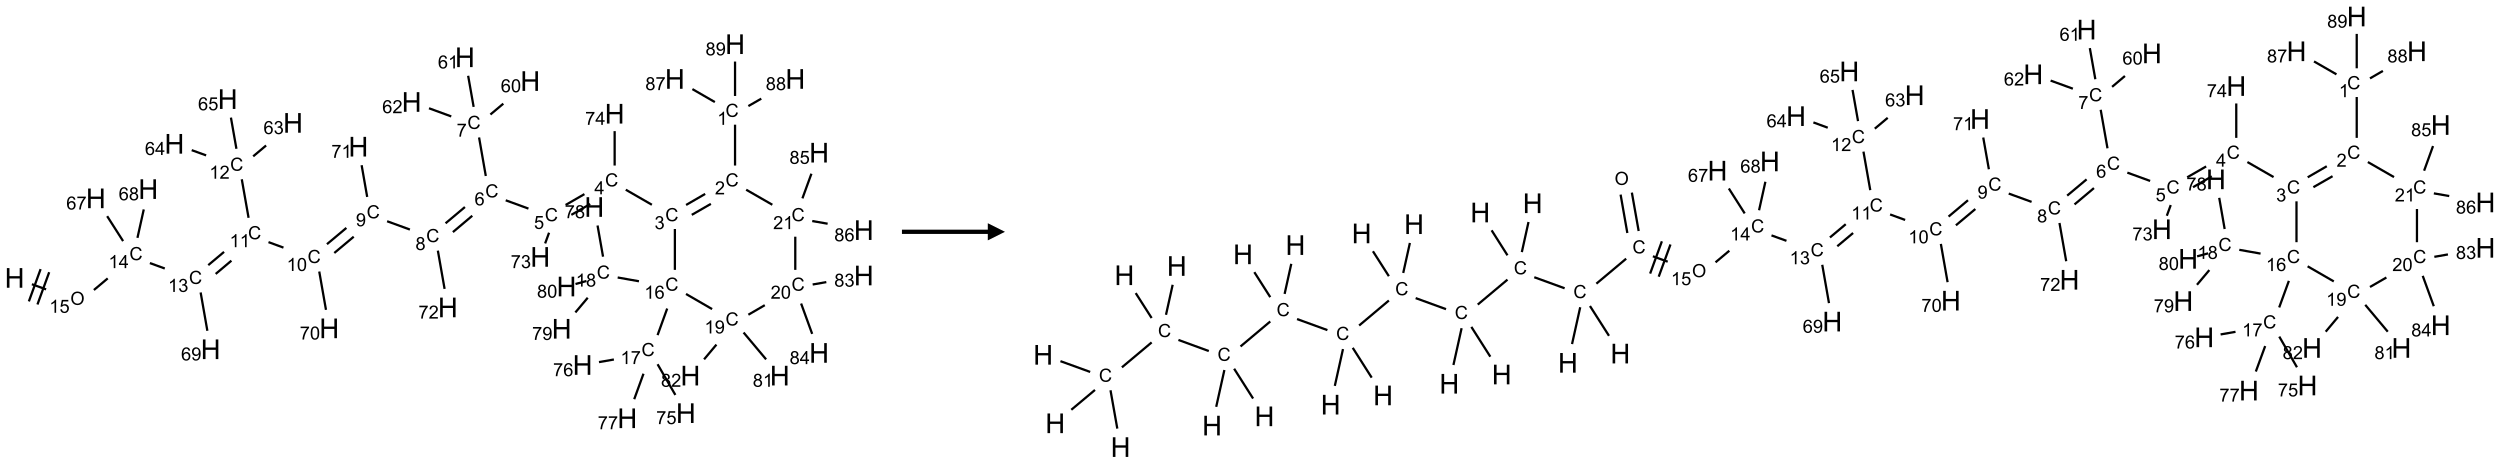 <?xml version="1.0" encoding="UTF-8"?>
<svg xmlns="http://www.w3.org/2000/svg" xmlns:xlink="http://www.w3.org/1999/xlink" width="1456" height="270" viewBox="0 0 1456 270">
<defs>
<g>
<g id="glyph-0-0">
<path d="M 2 0 L 2 -10 L 10 -10 L 10 0 Z M 2.25 -0.25 L 9.75 -0.25 L 9.75 -9.75 L 2.25 -9.75 Z M 2.25 -0.25 "/>
</g>
<g id="glyph-0-1">
<path d="M 1.281 0 L 1.281 -11.453 L 2.797 -11.453 L 2.797 -6.75 L 8.75 -6.75 L 8.75 -11.453 L 10.266 -11.453 L 10.266 0 L 8.75 0 L 8.75 -5.398 L 2.797 -5.398 L 2.797 0 Z M 1.281 0 "/>
</g>
<g id="glyph-1-0">
<path d="M 1.332 0 L 1.332 -6.668 L 6.668 -6.668 L 6.668 0 Z M 1.5 -0.168 L 6.5 -0.168 L 6.5 -6.5 L 1.5 -6.5 Z M 1.5 -0.168 "/>
</g>
<g id="glyph-1-1">
<path d="M 0.516 -3.719 C 0.516 -4.984 0.855 -5.977 1.535 -6.695 C 2.215 -7.414 3.094 -7.77 4.172 -7.77 C 4.875 -7.77 5.512 -7.602 6.078 -7.266 C 6.645 -6.93 7.074 -6.461 7.371 -5.855 C 7.668 -5.254 7.816 -4.57 7.816 -3.809 C 7.816 -3.035 7.66 -2.34 7.348 -1.73 C 7.035 -1.117 6.594 -0.656 6.02 -0.34 C 5.449 -0.027 4.828 0.129 4.168 0.129 C 3.449 0.129 2.805 -0.043 2.238 -0.391 C 1.672 -0.738 1.246 -1.211 0.953 -1.812 C 0.66 -2.414 0.516 -3.047 0.516 -3.719 Z M 1.559 -3.703 C 1.559 -2.781 1.805 -2.059 2.301 -1.527 C 2.793 -1 3.414 -0.734 4.16 -0.734 C 4.922 -0.734 5.547 -1 6.039 -1.535 C 6.531 -2.07 6.777 -2.828 6.777 -3.812 C 6.777 -4.434 6.672 -4.977 6.461 -5.441 C 6.25 -5.902 5.945 -6.262 5.539 -6.52 C 5.133 -6.773 4.68 -6.902 4.176 -6.902 C 3.461 -6.902 2.848 -6.656 2.332 -6.164 C 1.816 -5.672 1.559 -4.852 1.559 -3.703 Z M 1.559 -3.703 "/>
</g>
<g id="glyph-1-2">
<path d="M 3.973 0 L 3.035 0 L 3.035 -5.973 C 2.809 -5.758 2.516 -5.543 2.148 -5.328 C 1.781 -5.113 1.453 -4.953 1.16 -4.844 L 1.16 -5.75 C 1.684 -5.996 2.145 -6.297 2.535 -6.645 C 2.93 -6.996 3.207 -7.336 3.371 -7.668 L 3.973 -7.668 Z M 3.973 0 "/>
</g>
<g id="glyph-1-3">
<path d="M 0.441 -2 L 1.426 -2.082 C 1.5 -1.605 1.668 -1.242 1.934 -1.004 C 2.199 -0.762 2.52 -0.641 2.895 -0.641 C 3.348 -0.641 3.73 -0.812 4.043 -1.152 C 4.355 -1.492 4.512 -1.941 4.512 -2.504 C 4.512 -3.039 4.359 -3.461 4.059 -3.77 C 3.758 -4.078 3.367 -4.234 2.879 -4.234 C 2.578 -4.234 2.305 -4.164 2.062 -4.027 C 1.82 -3.891 1.629 -3.715 1.488 -3.496 L 0.609 -3.609 L 1.348 -7.531 L 5.145 -7.531 L 5.145 -6.637 L 2.098 -6.637 L 1.688 -4.582 C 2.145 -4.902 2.625 -5.062 3.129 -5.062 C 3.797 -5.062 4.359 -4.832 4.816 -4.371 C 5.277 -3.91 5.504 -3.312 5.504 -2.59 C 5.504 -1.898 5.305 -1.301 4.902 -0.797 C 4.41 -0.18 3.742 0.129 2.895 0.129 C 2.199 0.129 1.633 -0.062 1.195 -0.453 C 0.758 -0.844 0.504 -1.359 0.441 -2 Z M 0.441 -2 "/>
</g>
<g id="glyph-1-4">
<path d="M 6.27 -2.676 L 7.281 -2.422 C 7.07 -1.594 6.688 -0.961 6.137 -0.523 C 5.586 -0.086 4.914 0.129 4.121 0.129 C 3.297 0.129 2.629 -0.039 2.113 -0.371 C 1.598 -0.707 1.203 -1.191 0.934 -1.828 C 0.664 -2.465 0.531 -3.145 0.531 -3.875 C 0.531 -4.672 0.684 -5.363 0.988 -5.957 C 1.293 -6.547 1.723 -6.996 2.285 -7.305 C 2.844 -7.613 3.461 -7.766 4.137 -7.766 C 4.898 -7.766 5.543 -7.57 6.062 -7.184 C 6.582 -6.793 6.945 -6.246 7.152 -5.543 L 6.156 -5.309 C 5.98 -5.863 5.723 -6.266 5.387 -6.52 C 5.051 -6.773 4.625 -6.902 4.113 -6.902 C 3.527 -6.902 3.039 -6.762 2.645 -6.48 C 2.25 -6.199 1.973 -5.82 1.812 -5.348 C 1.652 -4.871 1.574 -4.383 1.574 -3.879 C 1.574 -3.23 1.668 -2.664 1.855 -2.18 C 2.047 -1.695 2.34 -1.332 2.738 -1.094 C 3.137 -0.855 3.57 -0.734 4.035 -0.734 C 4.602 -0.734 5.082 -0.898 5.473 -1.223 C 5.867 -1.551 6.133 -2.035 6.27 -2.676 Z M 6.27 -2.676 "/>
</g>
<g id="glyph-1-5">
<path d="M 3.449 0 L 3.449 -1.828 L 0.137 -1.828 L 0.137 -2.688 L 3.621 -7.637 L 4.387 -7.637 L 4.387 -2.688 L 5.418 -2.688 L 5.418 -1.828 L 4.387 -1.828 L 4.387 0 Z M 3.449 -2.688 L 3.449 -6.129 L 1.059 -2.688 Z M 3.449 -2.688 "/>
</g>
<g id="glyph-1-6">
<path d="M 0.449 -2.016 L 1.387 -2.141 C 1.492 -1.609 1.676 -1.227 1.934 -0.992 C 2.191 -0.758 2.508 -0.641 2.879 -0.641 C 3.32 -0.641 3.695 -0.793 3.996 -1.098 C 4.301 -1.402 4.453 -1.781 4.453 -2.234 C 4.453 -2.664 4.312 -3.02 4.031 -3.301 C 3.75 -3.578 3.391 -3.719 2.957 -3.719 C 2.781 -3.719 2.562 -3.684 2.297 -3.613 L 2.402 -4.438 C 2.465 -4.43 2.516 -4.426 2.551 -4.426 C 2.949 -4.426 3.312 -4.531 3.629 -4.738 C 3.949 -4.949 4.109 -5.27 4.109 -5.703 C 4.109 -6.047 3.992 -6.332 3.762 -6.559 C 3.527 -6.785 3.227 -6.895 2.859 -6.895 C 2.496 -6.895 2.191 -6.781 1.949 -6.551 C 1.707 -6.324 1.547 -5.98 1.48 -5.52 L 0.543 -5.688 C 0.656 -6.316 0.918 -6.805 1.324 -7.148 C 1.73 -7.492 2.234 -7.668 2.84 -7.668 C 3.254 -7.668 3.641 -7.578 3.988 -7.398 C 4.34 -7.219 4.609 -6.977 4.793 -6.668 C 4.98 -6.359 5.074 -6.031 5.074 -5.684 C 5.074 -5.352 4.984 -5.051 4.809 -4.781 C 4.629 -4.512 4.367 -4.297 4.02 -4.137 C 4.473 -4.031 4.824 -3.816 5.074 -3.488 C 5.324 -3.16 5.449 -2.75 5.449 -2.254 C 5.449 -1.59 5.203 -1.023 4.719 -0.559 C 4.234 -0.098 3.617 0.137 2.875 0.137 C 2.203 0.137 1.648 -0.062 1.207 -0.465 C 0.762 -0.863 0.512 -1.379 0.449 -2.016 Z M 0.449 -2.016 "/>
</g>
<g id="glyph-1-7">
<path d="M 0.441 -3.766 C 0.441 -4.668 0.535 -5.395 0.723 -5.945 C 0.906 -6.496 1.184 -6.922 1.551 -7.219 C 1.918 -7.516 2.375 -7.668 2.934 -7.668 C 3.344 -7.668 3.703 -7.586 4.012 -7.418 C 4.32 -7.254 4.574 -7.016 4.777 -6.707 C 4.977 -6.395 5.137 -6.016 5.25 -5.57 C 5.363 -5.125 5.422 -4.523 5.422 -3.766 C 5.422 -2.871 5.328 -2.148 5.145 -1.598 C 4.961 -1.047 4.688 -0.621 4.32 -0.32 C 3.953 -0.02 3.492 0.129 2.934 0.129 C 2.195 0.129 1.617 -0.133 1.199 -0.66 C 0.695 -1.297 0.441 -2.332 0.441 -3.766 Z M 1.406 -3.766 C 1.406 -2.512 1.555 -1.68 1.848 -1.262 C 2.141 -0.848 2.5 -0.641 2.934 -0.641 C 3.363 -0.641 3.727 -0.848 4.02 -1.266 C 4.312 -1.684 4.457 -2.516 4.457 -3.766 C 4.457 -5.023 4.312 -5.859 4.02 -6.27 C 3.727 -6.684 3.359 -6.891 2.922 -6.891 C 2.492 -6.891 2.148 -6.707 1.891 -6.344 C 1.566 -5.879 1.406 -5.02 1.406 -3.766 Z M 1.406 -3.766 "/>
</g>
<g id="glyph-1-8">
<path d="M 0.582 -1.766 L 1.484 -1.848 C 1.562 -1.426 1.707 -1.117 1.922 -0.926 C 2.137 -0.734 2.414 -0.641 2.75 -0.641 C 3.039 -0.641 3.289 -0.707 3.508 -0.84 C 3.727 -0.973 3.902 -1.148 4.043 -1.367 C 4.18 -1.586 4.297 -1.887 4.391 -2.262 C 4.484 -2.637 4.531 -3.016 4.531 -3.406 C 4.531 -3.449 4.531 -3.512 4.527 -3.594 C 4.34 -3.297 4.082 -3.055 3.758 -2.867 C 3.434 -2.68 3.082 -2.59 2.703 -2.59 C 2.07 -2.59 1.535 -2.816 1.098 -3.277 C 0.66 -3.734 0.441 -4.34 0.441 -5.09 C 0.441 -5.863 0.672 -6.484 1.129 -6.957 C 1.586 -7.43 2.156 -7.668 2.844 -7.668 C 3.34 -7.668 3.793 -7.531 4.207 -7.266 C 4.617 -7 4.93 -6.617 5.145 -6.121 C 5.355 -5.629 5.465 -4.91 5.465 -3.973 C 5.465 -2.996 5.359 -2.223 5.145 -1.645 C 4.934 -1.066 4.617 -0.625 4.199 -0.324 C 3.781 -0.02 3.293 0.129 2.73 0.129 C 2.133 0.129 1.645 -0.035 1.266 -0.367 C 0.887 -0.699 0.66 -1.164 0.582 -1.766 Z M 4.422 -5.137 C 4.422 -5.676 4.277 -6.102 3.992 -6.418 C 3.707 -6.734 3.359 -6.891 2.957 -6.891 C 2.543 -6.891 2.18 -6.719 1.871 -6.379 C 1.562 -6.039 1.406 -5.598 1.406 -5.059 C 1.406 -4.57 1.555 -4.176 1.848 -3.871 C 2.141 -3.566 2.5 -3.418 2.934 -3.418 C 3.367 -3.418 3.723 -3.57 4.004 -3.871 C 4.281 -4.176 4.422 -4.598 4.422 -5.137 Z M 4.422 -5.137 "/>
</g>
<g id="glyph-1-9">
<path d="M 1.887 -4.141 C 1.496 -4.281 1.207 -4.484 1.02 -4.75 C 0.832 -5.016 0.738 -5.328 0.738 -5.699 C 0.738 -6.254 0.938 -6.719 1.34 -7.098 C 1.738 -7.477 2.27 -7.668 2.934 -7.668 C 3.598 -7.668 4.137 -7.473 4.543 -7.086 C 4.949 -6.699 5.152 -6.227 5.152 -5.672 C 5.152 -5.316 5.059 -5.008 4.871 -4.746 C 4.688 -4.484 4.406 -4.281 4.027 -4.141 C 4.496 -3.988 4.852 -3.742 5.098 -3.402 C 5.34 -3.062 5.465 -2.656 5.465 -2.184 C 5.465 -1.531 5.234 -0.98 4.77 -0.535 C 4.309 -0.09 3.703 0.129 2.949 0.129 C 2.195 0.129 1.586 -0.094 1.125 -0.539 C 0.664 -0.984 0.434 -1.543 0.434 -2.207 C 0.434 -2.703 0.559 -3.121 0.809 -3.457 C 1.062 -3.793 1.422 -4.02 1.887 -4.141 Z M 1.699 -5.73 C 1.699 -5.367 1.812 -5.074 2.047 -4.844 C 2.281 -4.613 2.582 -4.5 2.953 -4.5 C 3.312 -4.5 3.609 -4.613 3.84 -4.84 C 4.07 -5.066 4.188 -5.348 4.188 -5.676 C 4.188 -6.02 4.07 -6.309 3.832 -6.543 C 3.594 -6.777 3.297 -6.895 2.941 -6.895 C 2.586 -6.895 2.289 -6.781 2.051 -6.551 C 1.816 -6.324 1.699 -6.047 1.699 -5.73 Z M 1.395 -2.203 C 1.395 -1.938 1.461 -1.676 1.586 -1.426 C 1.711 -1.176 1.902 -0.984 2.152 -0.848 C 2.402 -0.711 2.672 -0.641 2.957 -0.641 C 3.406 -0.641 3.777 -0.785 4.066 -1.074 C 4.359 -1.363 4.504 -1.727 4.504 -2.172 C 4.504 -2.625 4.355 -2.996 4.055 -3.293 C 3.754 -3.586 3.379 -3.734 2.926 -3.734 C 2.484 -3.734 2.121 -3.59 1.832 -3.297 C 1.543 -3.004 1.395 -2.641 1.395 -2.203 Z M 1.395 -2.203 "/>
</g>
<g id="glyph-1-10">
<path d="M 5.309 -5.766 L 4.375 -5.691 C 4.293 -6.059 4.172 -6.328 4.02 -6.496 C 3.766 -6.762 3.453 -6.895 3.082 -6.895 C 2.785 -6.895 2.523 -6.812 2.297 -6.645 C 2 -6.43 1.77 -6.117 1.598 -5.703 C 1.43 -5.289 1.34 -4.703 1.332 -3.938 C 1.559 -4.281 1.836 -4.535 2.16 -4.703 C 2.488 -4.871 2.828 -4.953 3.188 -4.953 C 3.812 -4.953 4.344 -4.723 4.785 -4.262 C 5.223 -3.801 5.441 -3.207 5.441 -2.48 C 5.441 -2 5.34 -1.555 5.133 -1.145 C 4.926 -0.73 4.641 -0.418 4.281 -0.199 C 3.922 0.02 3.512 0.129 3.051 0.129 C 2.27 0.129 1.633 -0.156 1.141 -0.73 C 0.648 -1.305 0.402 -2.254 0.402 -3.574 C 0.402 -5.051 0.672 -6.121 1.219 -6.793 C 1.695 -7.375 2.336 -7.668 3.141 -7.668 C 3.742 -7.668 4.234 -7.5 4.617 -7.16 C 5 -6.824 5.23 -6.359 5.309 -5.766 Z M 1.48 -2.473 C 1.48 -2.152 1.547 -1.844 1.684 -1.547 C 1.82 -1.25 2.016 -1.027 2.262 -0.871 C 2.508 -0.719 2.766 -0.641 3.035 -0.641 C 3.434 -0.641 3.773 -0.801 4.059 -1.121 C 4.344 -1.441 4.484 -1.875 4.484 -2.422 C 4.484 -2.949 4.344 -3.367 4.062 -3.668 C 3.781 -3.973 3.426 -4.125 3 -4.125 C 2.578 -4.125 2.219 -3.973 1.922 -3.668 C 1.625 -3.363 1.48 -2.969 1.48 -2.473 Z M 1.48 -2.473 "/>
</g>
<g id="glyph-1-11">
<path d="M 5.371 -0.902 L 5.371 0 L 0.324 0 C 0.316 -0.227 0.352 -0.441 0.434 -0.652 C 0.562 -0.996 0.766 -1.332 1.051 -1.668 C 1.332 -2 1.742 -2.387 2.277 -2.824 C 3.105 -3.504 3.668 -4.043 3.957 -4.441 C 4.25 -4.84 4.395 -5.215 4.395 -5.566 C 4.395 -5.938 4.262 -6.254 3.996 -6.508 C 3.73 -6.762 3.387 -6.891 2.957 -6.891 C 2.508 -6.891 2.145 -6.754 1.875 -6.484 C 1.605 -6.215 1.469 -5.84 1.465 -5.359 L 0.5 -5.457 C 0.566 -6.176 0.812 -6.727 1.246 -7.102 C 1.676 -7.477 2.254 -7.668 2.98 -7.668 C 3.711 -7.668 4.293 -7.465 4.719 -7.059 C 5.145 -6.652 5.359 -6.148 5.359 -5.547 C 5.359 -5.242 5.297 -4.941 5.172 -4.645 C 5.047 -4.352 4.84 -4.039 4.551 -3.715 C 4.262 -3.387 3.777 -2.938 3.105 -2.371 C 2.543 -1.898 2.18 -1.578 2.02 -1.41 C 1.859 -1.242 1.73 -1.07 1.625 -0.902 Z M 5.371 -0.902 "/>
</g>
<g id="glyph-1-12">
<path d="M 0.504 -6.637 L 0.504 -7.535 L 5.449 -7.535 L 5.449 -6.809 C 4.961 -6.289 4.48 -5.602 4.004 -4.746 C 3.527 -3.887 3.156 -3.004 2.895 -2.098 C 2.707 -1.461 2.59 -0.762 2.535 0 L 1.574 0 C 1.582 -0.602 1.703 -1.328 1.926 -2.176 C 2.152 -3.027 2.477 -3.848 2.898 -4.637 C 3.32 -5.426 3.77 -6.094 4.246 -6.637 Z M 0.504 -6.637 "/>
</g>
</g>
</defs>
<path fill="none" stroke-width="0.033" stroke-linecap="butt" stroke-linejoin="miter" stroke="rgb(0%, 0%, 0%)" stroke-opacity="1" stroke-miterlimit="10" d="M 0.252 3.495 L 0.459 3.57 " transform="matrix(40, 0, 0, 40, 8.49, 25.732)"/>
<path fill="none" stroke-width="0.033" stroke-linecap="butt" stroke-linejoin="miter" stroke="rgb(0%, 0%, 0%)" stroke-opacity="1" stroke-miterlimit="10" d="M 0.333 3.79 L 0.504 3.32 " transform="matrix(40, 0, 0, 40, 8.49, 25.732)"/>
<path fill="none" stroke-width="0.033" stroke-linecap="butt" stroke-linejoin="miter" stroke="rgb(0%, 0%, 0%)" stroke-opacity="1" stroke-miterlimit="10" d="M 0.208 3.745 L 0.379 3.275 " transform="matrix(40, 0, 0, 40, 8.49, 25.732)"/>
<path fill="none" stroke-width="0.033" stroke-linecap="butt" stroke-linejoin="miter" stroke="rgb(0%, 0%, 0%)" stroke-opacity="1" stroke-miterlimit="10" d="M 1.155 3.579 L 1.356 3.41 " transform="matrix(40, 0, 0, 40, 8.49, 25.732)"/>
<path fill="none" stroke-width="0.033" stroke-linecap="butt" stroke-linejoin="miter" stroke="rgb(0%, 0%, 0%)" stroke-opacity="1" stroke-miterlimit="10" d="M 1.97 3.187 L 2.187 3.266 " transform="matrix(40, 0, 0, 40, 8.49, 25.732)"/>
<path fill="none" stroke-width="0.033" stroke-linecap="butt" stroke-linejoin="miter" stroke="rgb(0%, 0%, 0%)" stroke-opacity="1" stroke-miterlimit="10" d="M 2.928 3.345 L 3.157 3.152 " transform="matrix(40, 0, 0, 40, 8.49, 25.732)"/>
<path fill="none" stroke-width="0.033" stroke-linecap="butt" stroke-linejoin="miter" stroke="rgb(0%, 0%, 0%)" stroke-opacity="1" stroke-miterlimit="10" d="M 2.82 3.217 L 3.05 3.024 " transform="matrix(40, 0, 0, 40, 8.49, 25.732)"/>
<path fill="none" stroke-width="0.033" stroke-linecap="butt" stroke-linejoin="miter" stroke="rgb(0%, 0%, 0%)" stroke-opacity="1" stroke-miterlimit="10" d="M 3.697 2.882 L 3.915 2.962 " transform="matrix(40, 0, 0, 40, 8.49, 25.732)"/>
<path fill="none" stroke-width="0.033" stroke-linecap="butt" stroke-linejoin="miter" stroke="rgb(0%, 0%, 0%)" stroke-opacity="1" stroke-miterlimit="10" d="M 4.655 3.04 L 4.938 2.803 " transform="matrix(40, 0, 0, 40, 8.49, 25.732)"/>
<path fill="none" stroke-width="0.033" stroke-linecap="butt" stroke-linejoin="miter" stroke="rgb(0%, 0%, 0%)" stroke-opacity="1" stroke-miterlimit="10" d="M 4.548 2.912 L 4.831 2.675 " transform="matrix(40, 0, 0, 40, 8.49, 25.732)"/>
<path fill="none" stroke-width="0.033" stroke-linecap="butt" stroke-linejoin="miter" stroke="rgb(0%, 0%, 0%)" stroke-opacity="1" stroke-miterlimit="10" d="M 5.424 2.578 L 5.756 2.699 " transform="matrix(40, 0, 0, 40, 8.49, 25.732)"/>
<path fill="none" stroke-width="0.033" stroke-linecap="butt" stroke-linejoin="miter" stroke="rgb(0%, 0%, 0%)" stroke-opacity="1" stroke-miterlimit="10" d="M 6.382 2.736 L 6.664 2.498 " transform="matrix(40, 0, 0, 40, 8.49, 25.732)"/>
<path fill="none" stroke-width="0.033" stroke-linecap="butt" stroke-linejoin="miter" stroke="rgb(0%, 0%, 0%)" stroke-opacity="1" stroke-miterlimit="10" d="M 6.275 2.608 L 6.557 2.371 " transform="matrix(40, 0, 0, 40, 8.49, 25.732)"/>
<path fill="none" stroke-width="0.033" stroke-linecap="butt" stroke-linejoin="miter" stroke="rgb(0%, 0%, 0%)" stroke-opacity="1" stroke-miterlimit="10" d="M 7.151 2.273 L 7.482 2.394 " transform="matrix(40, 0, 0, 40, 8.49, 25.732)"/>
<path fill="none" stroke-width="0.033" stroke-linecap="butt" stroke-linejoin="miter" stroke="rgb(0%, 0%, 0%)" stroke-opacity="1" stroke-miterlimit="10" d="M 8.106 2.485 L 8.381 2.327 " transform="matrix(40, 0, 0, 40, 8.49, 25.732)"/>
<path fill="none" stroke-width="0.033" stroke-linecap="butt" stroke-linejoin="miter" stroke="rgb(0%, 0%, 0%)" stroke-opacity="1" stroke-miterlimit="10" d="M 8.023 2.341 L 8.297 2.183 " transform="matrix(40, 0, 0, 40, 8.49, 25.732)"/>
<path fill="none" stroke-width="0.033" stroke-linecap="butt" stroke-linejoin="miter" stroke="rgb(0%, 0%, 0%)" stroke-opacity="1" stroke-miterlimit="10" d="M 8.899 2.119 L 9.279 2.338 " transform="matrix(40, 0, 0, 40, 8.49, 25.732)"/>
<path fill="none" stroke-width="0.033" stroke-linecap="butt" stroke-linejoin="miter" stroke="rgb(0%, 0%, 0%)" stroke-opacity="1" stroke-miterlimit="10" d="M 9.86 2.485 L 10.138 2.325 " transform="matrix(40, 0, 0, 40, 8.49, 25.732)"/>
<path fill="none" stroke-width="0.033" stroke-linecap="butt" stroke-linejoin="miter" stroke="rgb(0%, 0%, 0%)" stroke-opacity="1" stroke-miterlimit="10" d="M 9.777 2.341 L 10.055 2.18 " transform="matrix(40, 0, 0, 40, 8.49, 25.732)"/>
<path fill="none" stroke-width="0.033" stroke-linecap="butt" stroke-linejoin="miter" stroke="rgb(0%, 0%, 0%)" stroke-opacity="1" stroke-miterlimit="10" d="M 10.49 1.767 L 10.49 1.172 " transform="matrix(40, 0, 0, 40, 8.49, 25.732)"/>
<path fill="none" stroke-width="0.033" stroke-linecap="butt" stroke-linejoin="miter" stroke="rgb(0%, 0%, 0%)" stroke-opacity="1" stroke-miterlimit="10" d="M 10.196 0.843 L 9.869 0.654 " transform="matrix(40, 0, 0, 40, 8.49, 25.732)"/>
<path fill="none" stroke-width="0.033" stroke-linecap="butt" stroke-linejoin="miter" stroke="rgb(0%, 0%, 0%)" stroke-opacity="1" stroke-miterlimit="10" d="M 10.684 0.901 L 10.872 0.793 " transform="matrix(40, 0, 0, 40, 8.49, 25.732)"/>
<path fill="none" stroke-width="0.033" stroke-linecap="butt" stroke-linejoin="miter" stroke="rgb(0%, 0%, 0%)" stroke-opacity="1" stroke-miterlimit="10" d="M 10.49 0.754 L 10.49 0.253 " transform="matrix(40, 0, 0, 40, 8.49, 25.732)"/>
<path fill="none" stroke-width="0.033" stroke-linecap="butt" stroke-linejoin="miter" stroke="rgb(0%, 0%, 0%)" stroke-opacity="1" stroke-miterlimit="10" d="M 10.652 2.119 L 11.033 2.338 " transform="matrix(40, 0, 0, 40, 8.49, 25.732)"/>
<path fill="none" stroke-width="0.033" stroke-linecap="butt" stroke-linejoin="miter" stroke="rgb(0%, 0%, 0%)" stroke-opacity="1" stroke-miterlimit="10" d="M 11.471 2.245 L 11.602 1.886 " transform="matrix(40, 0, 0, 40, 8.49, 25.732)"/>
<path fill="none" stroke-width="0.033" stroke-linecap="butt" stroke-linejoin="miter" stroke="rgb(0%, 0%, 0%)" stroke-opacity="1" stroke-miterlimit="10" d="M 11.614 2.575 L 11.838 2.614 " transform="matrix(40, 0, 0, 40, 8.49, 25.732)"/>
<path fill="none" stroke-width="0.033" stroke-linecap="butt" stroke-linejoin="miter" stroke="rgb(0%, 0%, 0%)" stroke-opacity="1" stroke-miterlimit="10" d="M 11.367 2.803 L 11.367 3.286 " transform="matrix(40, 0, 0, 40, 8.49, 25.732)"/>
<path fill="none" stroke-width="0.033" stroke-linecap="butt" stroke-linejoin="miter" stroke="rgb(0%, 0%, 0%)" stroke-opacity="1" stroke-miterlimit="10" d="M 11.62 3.499 L 11.819 3.464 " transform="matrix(40, 0, 0, 40, 8.49, 25.732)"/>
<path fill="none" stroke-width="0.033" stroke-linecap="butt" stroke-linejoin="miter" stroke="rgb(0%, 0%, 0%)" stroke-opacity="1" stroke-miterlimit="10" d="M 11.452 3.776 L 11.613 4.218 " transform="matrix(40, 0, 0, 40, 8.49, 25.732)"/>
<path fill="none" stroke-width="0.033" stroke-linecap="butt" stroke-linejoin="miter" stroke="rgb(0%, 0%, 0%)" stroke-opacity="1" stroke-miterlimit="10" d="M 10.923 3.8 L 10.684 3.939 " transform="matrix(40, 0, 0, 40, 8.49, 25.732)"/>
<path fill="none" stroke-width="0.033" stroke-linecap="butt" stroke-linejoin="miter" stroke="rgb(0%, 0%, 0%)" stroke-opacity="1" stroke-miterlimit="10" d="M 10.614 4.198 L 10.942 4.589 " transform="matrix(40, 0, 0, 40, 8.49, 25.732)"/>
<path fill="none" stroke-width="0.033" stroke-linecap="butt" stroke-linejoin="miter" stroke="rgb(0%, 0%, 0%)" stroke-opacity="1" stroke-miterlimit="10" d="M 10.219 4.374 L 10.039 4.589 " transform="matrix(40, 0, 0, 40, 8.49, 25.732)"/>
<path fill="none" stroke-width="0.033" stroke-linecap="butt" stroke-linejoin="miter" stroke="rgb(0%, 0%, 0%)" stroke-opacity="1" stroke-miterlimit="10" d="M 10.156 3.857 L 9.776 3.637 " transform="matrix(40, 0, 0, 40, 8.49, 25.732)"/>
<path fill="none" stroke-width="0.033" stroke-linecap="butt" stroke-linejoin="miter" stroke="rgb(0%, 0%, 0%)" stroke-opacity="1" stroke-miterlimit="10" d="M 9.614 3.286 L 9.614 2.691 " transform="matrix(40, 0, 0, 40, 8.49, 25.732)"/>
<path fill="none" stroke-width="0.033" stroke-linecap="butt" stroke-linejoin="miter" stroke="rgb(0%, 0%, 0%)" stroke-opacity="1" stroke-miterlimit="10" d="M 9.502 3.849 L 9.362 4.236 " transform="matrix(40, 0, 0, 40, 8.49, 25.732)"/>
<path fill="none" stroke-width="0.033" stroke-linecap="butt" stroke-linejoin="miter" stroke="rgb(0%, 0%, 0%)" stroke-opacity="1" stroke-miterlimit="10" d="M 9.362 4.66 L 9.621 5.107 " transform="matrix(40, 0, 0, 40, 8.49, 25.732)"/>
<path fill="none" stroke-width="0.033" stroke-linecap="butt" stroke-linejoin="miter" stroke="rgb(0%, 0%, 0%)" stroke-opacity="1" stroke-miterlimit="10" d="M 8.726 4.591 L 8.509 4.629 " transform="matrix(40, 0, 0, 40, 8.49, 25.732)"/>
<path fill="none" stroke-width="0.033" stroke-linecap="butt" stroke-linejoin="miter" stroke="rgb(0%, 0%, 0%)" stroke-opacity="1" stroke-miterlimit="10" d="M 9.157 4.798 L 9.022 5.169 " transform="matrix(40, 0, 0, 40, 8.49, 25.732)"/>
<path fill="none" stroke-width="0.033" stroke-linecap="butt" stroke-linejoin="miter" stroke="rgb(0%, 0%, 0%)" stroke-opacity="1" stroke-miterlimit="10" d="M 9.091 3.452 L 8.781 3.397 " transform="matrix(40, 0, 0, 40, 8.49, 25.732)"/>
<path fill="none" stroke-width="0.033" stroke-linecap="butt" stroke-linejoin="miter" stroke="rgb(0%, 0%, 0%)" stroke-opacity="1" stroke-miterlimit="10" d="M 8.568 3.094 L 8.488 2.64 " transform="matrix(40, 0, 0, 40, 8.49, 25.732)"/>
<path fill="none" stroke-width="0.033" stroke-linecap="butt" stroke-linejoin="miter" stroke="rgb(0%, 0%, 0%)" stroke-opacity="1" stroke-miterlimit="10" d="M 8.345 3.692 L 8.165 3.906 " transform="matrix(40, 0, 0, 40, 8.49, 25.732)"/>
<path fill="none" stroke-width="0.033" stroke-linecap="butt" stroke-linejoin="miter" stroke="rgb(0%, 0%, 0%)" stroke-opacity="1" stroke-miterlimit="10" d="M 8.327 3.448 L 8.167 3.492 " transform="matrix(40, 0, 0, 40, 8.49, 25.732)"/>
<path fill="none" stroke-width="0.033" stroke-linecap="butt" stroke-linejoin="miter" stroke="rgb(0%, 0%, 0%)" stroke-opacity="1" stroke-miterlimit="10" d="M 8.737 1.767 L 8.737 1.266 " transform="matrix(40, 0, 0, 40, 8.49, 25.732)"/>
<path fill="none" stroke-width="0.033" stroke-linecap="butt" stroke-linejoin="miter" stroke="rgb(0%, 0%, 0%)" stroke-opacity="1" stroke-miterlimit="10" d="M 7.782 2.745 L 7.725 2.901 " transform="matrix(40, 0, 0, 40, 8.49, 25.732)"/>
<path fill="none" stroke-width="0.033" stroke-linecap="butt" stroke-linejoin="miter" stroke="rgb(0%, 0%, 0%)" stroke-opacity="1" stroke-miterlimit="10" d="M 6.861 1.919 L 6.763 1.358 " transform="matrix(40, 0, 0, 40, 8.49, 25.732)"/>
<path fill="none" stroke-width="0.033" stroke-linecap="butt" stroke-linejoin="miter" stroke="rgb(0%, 0%, 0%)" stroke-opacity="1" stroke-miterlimit="10" d="M 6.928 1.024 L 7.116 0.866 " transform="matrix(40, 0, 0, 40, 8.49, 25.732)"/>
<path fill="none" stroke-width="0.033" stroke-linecap="butt" stroke-linejoin="miter" stroke="rgb(0%, 0%, 0%)" stroke-opacity="1" stroke-miterlimit="10" d="M 6.684 0.913 L 6.604 0.46 " transform="matrix(40, 0, 0, 40, 8.49, 25.732)"/>
<path fill="none" stroke-width="0.033" stroke-linecap="butt" stroke-linejoin="miter" stroke="rgb(0%, 0%, 0%)" stroke-opacity="1" stroke-miterlimit="10" d="M 6.358 1.052 L 6.034 0.933 " transform="matrix(40, 0, 0, 40, 8.49, 25.732)"/>
<path fill="none" stroke-width="0.033" stroke-linecap="butt" stroke-linejoin="miter" stroke="rgb(0%, 0%, 0%)" stroke-opacity="1" stroke-miterlimit="10" d="M 6.163 3.006 L 6.261 3.563 " transform="matrix(40, 0, 0, 40, 8.49, 25.732)"/>
<path fill="none" stroke-width="0.033" stroke-linecap="butt" stroke-linejoin="miter" stroke="rgb(0%, 0%, 0%)" stroke-opacity="1" stroke-miterlimit="10" d="M 5.134 2.224 L 5.053 1.762 " transform="matrix(40, 0, 0, 40, 8.49, 25.732)"/>
<path fill="none" stroke-width="0.033" stroke-linecap="butt" stroke-linejoin="miter" stroke="rgb(0%, 0%, 0%)" stroke-opacity="1" stroke-miterlimit="10" d="M 4.436 3.31 L 4.534 3.868 " transform="matrix(40, 0, 0, 40, 8.49, 25.732)"/>
<path fill="none" stroke-width="0.033" stroke-linecap="butt" stroke-linejoin="miter" stroke="rgb(0%, 0%, 0%)" stroke-opacity="1" stroke-miterlimit="10" d="M 3.407 2.528 L 3.308 1.967 " transform="matrix(40, 0, 0, 40, 8.49, 25.732)"/>
<path fill="none" stroke-width="0.033" stroke-linecap="butt" stroke-linejoin="miter" stroke="rgb(0%, 0%, 0%)" stroke-opacity="1" stroke-miterlimit="10" d="M 3.474 1.633 L 3.662 1.475 " transform="matrix(40, 0, 0, 40, 8.49, 25.732)"/>
<path fill="none" stroke-width="0.033" stroke-linecap="butt" stroke-linejoin="miter" stroke="rgb(0%, 0%, 0%)" stroke-opacity="1" stroke-miterlimit="10" d="M 2.789 1.619 L 2.579 1.543 " transform="matrix(40, 0, 0, 40, 8.49, 25.732)"/>
<path fill="none" stroke-width="0.033" stroke-linecap="butt" stroke-linejoin="miter" stroke="rgb(0%, 0%, 0%)" stroke-opacity="1" stroke-miterlimit="10" d="M 3.23 1.523 L 3.15 1.069 " transform="matrix(40, 0, 0, 40, 8.49, 25.732)"/>
<path fill="none" stroke-width="0.033" stroke-linecap="butt" stroke-linejoin="miter" stroke="rgb(0%, 0%, 0%)" stroke-opacity="1" stroke-miterlimit="10" d="M 2.709 3.615 L 2.807 4.173 " transform="matrix(40, 0, 0, 40, 8.49, 25.732)"/>
<path fill="none" stroke-width="0.033" stroke-linecap="butt" stroke-linejoin="miter" stroke="rgb(0%, 0%, 0%)" stroke-opacity="1" stroke-miterlimit="10" d="M 1.58 2.867 L 1.348 2.504 " transform="matrix(40, 0, 0, 40, 8.49, 25.732)"/>
<path fill="none" stroke-width="0.033" stroke-linecap="butt" stroke-linejoin="miter" stroke="rgb(0%, 0%, 0%)" stroke-opacity="1" stroke-miterlimit="10" d="M 1.789 2.82 L 1.881 2.406 " transform="matrix(40, 0, 0, 40, 8.49, 25.732)"/>
<g fill="rgb(0%, 0%, 0%)" fill-opacity="1">
<use xlink:href="#glyph-0-1" x="2.719" y="167.586"/>
</g>
<g fill="rgb(0%, 0%, 0%)" fill-opacity="1">
<use xlink:href="#glyph-1-1" x="40.973" y="177.559"/>
</g>
<g fill="rgb(0%, 0%, 0%)" fill-opacity="1">
<use xlink:href="#glyph-1-2" x="28.715" y="182.191"/>
<use xlink:href="#glyph-1-3" x="34.647" y="182.191"/>
</g>
<g fill="rgb(0%, 0%, 0%)" fill-opacity="1">
<use xlink:href="#glyph-1-4" x="75.355" y="151.52"/>
</g>
<g fill="rgb(0%, 0%, 0%)" fill-opacity="1">
<use xlink:href="#glyph-1-2" x="63.203" y="156.156"/>
<use xlink:href="#glyph-1-5" x="69.135" y="156.156"/>
</g>
<g fill="rgb(0%, 0%, 0%)" fill-opacity="1">
<use xlink:href="#glyph-1-4" x="110.039" y="165.371"/>
</g>
<g fill="rgb(0%, 0%, 0%)" fill-opacity="1">
<use xlink:href="#glyph-1-2" x="97.855" y="170.008"/>
<use xlink:href="#glyph-1-6" x="103.788" y="170.008"/>
</g>
<g fill="rgb(0%, 0%, 0%)" fill-opacity="1">
<use xlink:href="#glyph-1-4" x="144.441" y="139.34"/>
</g>
<g fill="rgb(0%, 0%, 0%)" fill-opacity="1">
<use xlink:href="#glyph-1-2" x="133.73" y="143.977"/>
<use xlink:href="#glyph-1-2" x="139.663" y="143.977"/>
</g>
<g fill="rgb(0%, 0%, 0%)" fill-opacity="1">
<use xlink:href="#glyph-1-4" x="179.121" y="153.191"/>
</g>
<g fill="rgb(0%, 0%, 0%)" fill-opacity="1">
<use xlink:href="#glyph-1-2" x="166.965" y="157.828"/>
<use xlink:href="#glyph-1-7" x="172.897" y="157.828"/>
</g>
<g fill="rgb(0%, 0%, 0%)" fill-opacity="1">
<use xlink:href="#glyph-1-4" x="213.523" y="127.16"/>
</g>
<g fill="rgb(0%, 0%, 0%)" fill-opacity="1">
<use xlink:href="#glyph-1-8" x="207.254" y="131.793"/>
</g>
<g fill="rgb(0%, 0%, 0%)" fill-opacity="1">
<use xlink:href="#glyph-1-4" x="248.207" y="141.012"/>
</g>
<g fill="rgb(0%, 0%, 0%)" fill-opacity="1">
<use xlink:href="#glyph-1-9" x="241.941" y="145.645"/>
</g>
<g fill="rgb(0%, 0%, 0%)" fill-opacity="1">
<use xlink:href="#glyph-1-4" x="282.605" y="114.977"/>
</g>
<g fill="rgb(0%, 0%, 0%)" fill-opacity="1">
<use xlink:href="#glyph-1-10" x="276.359" y="119.613"/>
</g>
<g fill="rgb(0%, 0%, 0%)" fill-opacity="1">
<use xlink:href="#glyph-1-4" x="317.289" y="128.828"/>
</g>
<g fill="rgb(0%, 0%, 0%)" fill-opacity="1">
<use xlink:href="#glyph-1-3" x="310.98" y="133.332"/>
</g>
<g fill="rgb(0%, 0%, 0%)" fill-opacity="1">
<use xlink:href="#glyph-1-4" x="352.363" y="108.578"/>
</g>
<g fill="rgb(0%, 0%, 0%)" fill-opacity="1">
<use xlink:href="#glyph-1-5" x="346.145" y="113.184"/>
</g>
<g fill="rgb(0%, 0%, 0%)" fill-opacity="1">
<use xlink:href="#glyph-1-4" x="387.441" y="128.828"/>
</g>
<g fill="rgb(0%, 0%, 0%)" fill-opacity="1">
<use xlink:href="#glyph-1-6" x="381.188" y="133.465"/>
</g>
<g fill="rgb(0%, 0%, 0%)" fill-opacity="1">
<use xlink:href="#glyph-1-4" x="422.516" y="108.578"/>
</g>
<g fill="rgb(0%, 0%, 0%)" fill-opacity="1">
<use xlink:href="#glyph-1-11" x="416.344" y="113.215"/>
</g>
<g fill="rgb(0%, 0%, 0%)" fill-opacity="1">
<use xlink:href="#glyph-1-4" x="422.516" y="68.078"/>
</g>
<g fill="rgb(0%, 0%, 0%)" fill-opacity="1">
<use xlink:href="#glyph-1-2" x="417.734" y="72.715"/>
</g>
<g fill="rgb(0%, 0%, 0%)" fill-opacity="1">
<use xlink:href="#glyph-0-1" x="387.262" y="51.711"/>
</g>
<g fill="rgb(0%, 0%, 0%)" fill-opacity="1">
<use xlink:href="#glyph-1-9" x="375.828" y="52.504"/>
<use xlink:href="#glyph-1-12" x="381.76" y="52.504"/>
</g>
<g fill="rgb(0%, 0%, 0%)" fill-opacity="1">
<use xlink:href="#glyph-0-1" x="457.41" y="51.711"/>
</g>
<g fill="rgb(0%, 0%, 0%)" fill-opacity="1">
<use xlink:href="#glyph-1-9" x="445.961" y="52.504"/>
<use xlink:href="#glyph-1-9" x="451.893" y="52.504"/>
</g>
<g fill="rgb(0%, 0%, 0%)" fill-opacity="1">
<use xlink:href="#glyph-0-1" x="422.336" y="31.461"/>
</g>
<g fill="rgb(0%, 0%, 0%)" fill-opacity="1">
<use xlink:href="#glyph-1-9" x="410.887" y="32.254"/>
<use xlink:href="#glyph-1-8" x="416.819" y="32.254"/>
</g>
<g fill="rgb(0%, 0%, 0%)" fill-opacity="1">
<use xlink:href="#glyph-1-4" x="460.965" y="128.828"/>
</g>
<g fill="rgb(0%, 0%, 0%)" fill-opacity="1">
<use xlink:href="#glyph-1-11" x="450.254" y="133.465"/>
<use xlink:href="#glyph-1-2" x="456.186" y="133.465"/>
</g>
<g fill="rgb(0%, 0%, 0%)" fill-opacity="1">
<use xlink:href="#glyph-0-1" x="471.262" y="94.652"/>
</g>
<g fill="rgb(0%, 0%, 0%)" fill-opacity="1">
<use xlink:href="#glyph-1-9" x="459.77" y="95.445"/>
<use xlink:href="#glyph-1-3" x="465.702" y="95.445"/>
</g>
<g fill="rgb(0%, 0%, 0%)" fill-opacity="1">
<use xlink:href="#glyph-0-1" x="497.293" y="139.746"/>
</g>
<g fill="rgb(0%, 0%, 0%)" fill-opacity="1">
<use xlink:href="#glyph-1-9" x="485.867" y="140.535"/>
<use xlink:href="#glyph-1-10" x="491.799" y="140.535"/>
</g>
<g fill="rgb(0%, 0%, 0%)" fill-opacity="1">
<use xlink:href="#glyph-1-4" x="460.965" y="169.328"/>
</g>
<g fill="rgb(0%, 0%, 0%)" fill-opacity="1">
<use xlink:href="#glyph-1-11" x="448.809" y="173.965"/>
<use xlink:href="#glyph-1-7" x="454.741" y="173.965"/>
</g>
<g fill="rgb(0%, 0%, 0%)" fill-opacity="1">
<use xlink:href="#glyph-0-1" x="497.293" y="166.18"/>
</g>
<g fill="rgb(0%, 0%, 0%)" fill-opacity="1">
<use xlink:href="#glyph-1-9" x="485.859" y="166.973"/>
<use xlink:href="#glyph-1-6" x="491.792" y="166.973"/>
</g>
<g fill="rgb(0%, 0%, 0%)" fill-opacity="1">
<use xlink:href="#glyph-0-1" x="471.262" y="211.27"/>
</g>
<g fill="rgb(0%, 0%, 0%)" fill-opacity="1">
<use xlink:href="#glyph-1-9" x="459.859" y="212.062"/>
<use xlink:href="#glyph-1-5" x="465.792" y="212.062"/>
</g>
<g fill="rgb(0%, 0%, 0%)" fill-opacity="1">
<use xlink:href="#glyph-1-4" x="422.516" y="189.582"/>
</g>
<g fill="rgb(0%, 0%, 0%)" fill-opacity="1">
<use xlink:href="#glyph-1-2" x="410.312" y="194.215"/>
<use xlink:href="#glyph-1-8" x="416.245" y="194.215"/>
</g>
<g fill="rgb(0%, 0%, 0%)" fill-opacity="1">
<use xlink:href="#glyph-0-1" x="448.367" y="224.488"/>
</g>
<g fill="rgb(0%, 0%, 0%)" fill-opacity="1">
<use xlink:href="#glyph-1-9" x="438.41" y="225.281"/>
<use xlink:href="#glyph-1-2" x="444.342" y="225.281"/>
</g>
<g fill="rgb(0%, 0%, 0%)" fill-opacity="1">
<use xlink:href="#glyph-0-1" x="396.301" y="224.488"/>
</g>
<g fill="rgb(0%, 0%, 0%)" fill-opacity="1">
<use xlink:href="#glyph-1-9" x="384.945" y="225.281"/>
<use xlink:href="#glyph-1-11" x="390.878" y="225.281"/>
</g>
<g fill="rgb(0%, 0%, 0%)" fill-opacity="1">
<use xlink:href="#glyph-1-4" x="387.441" y="169.328"/>
</g>
<g fill="rgb(0%, 0%, 0%)" fill-opacity="1">
<use xlink:href="#glyph-1-2" x="375.262" y="173.965"/>
<use xlink:href="#glyph-1-10" x="381.194" y="173.965"/>
</g>
<g fill="rgb(0%, 0%, 0%)" fill-opacity="1">
<use xlink:href="#glyph-1-4" x="373.586" y="207.387"/>
</g>
<g fill="rgb(0%, 0%, 0%)" fill-opacity="1">
<use xlink:href="#glyph-1-2" x="361.402" y="212.023"/>
<use xlink:href="#glyph-1-12" x="367.335" y="212.023"/>
</g>
<g fill="rgb(0%, 0%, 0%)" fill-opacity="1">
<use xlink:href="#glyph-0-1" x="393.66" y="246.344"/>
</g>
<g fill="rgb(0%, 0%, 0%)" fill-opacity="1">
<use xlink:href="#glyph-1-12" x="382.168" y="247.008"/>
<use xlink:href="#glyph-1-3" x="388.1" y="247.008"/>
</g>
<g fill="rgb(0%, 0%, 0%)" fill-opacity="1">
<use xlink:href="#glyph-0-1" x="333.523" y="218.305"/>
</g>
<g fill="rgb(0%, 0%, 0%)" fill-opacity="1">
<use xlink:href="#glyph-1-12" x="322.094" y="219.098"/>
<use xlink:href="#glyph-1-10" x="328.026" y="219.098"/>
</g>
<g fill="rgb(0%, 0%, 0%)" fill-opacity="1">
<use xlink:href="#glyph-0-1" x="359.555" y="249.328"/>
</g>
<g fill="rgb(0%, 0%, 0%)" fill-opacity="1">
<use xlink:href="#glyph-1-12" x="348.121" y="249.992"/>
<use xlink:href="#glyph-1-12" x="354.053" y="249.992"/>
</g>
<g fill="rgb(0%, 0%, 0%)" fill-opacity="1">
<use xlink:href="#glyph-1-4" x="347.555" y="162.297"/>
</g>
<g fill="rgb(0%, 0%, 0%)" fill-opacity="1">
<use xlink:href="#glyph-1-2" x="335.355" y="166.934"/>
<use xlink:href="#glyph-1-9" x="341.288" y="166.934"/>
</g>
<g fill="rgb(0%, 0%, 0%)" fill-opacity="1">
<use xlink:href="#glyph-0-1" x="340.34" y="126.293"/>
</g>
<g fill="rgb(0%, 0%, 0%)" fill-opacity="1">
<use xlink:href="#glyph-1-12" x="328.891" y="127.086"/>
<use xlink:href="#glyph-1-9" x="334.823" y="127.086"/>
</g>
<g fill="rgb(0%, 0%, 0%)" fill-opacity="1">
<use xlink:href="#glyph-0-1" x="321.34" y="197.207"/>
</g>
<g fill="rgb(0%, 0%, 0%)" fill-opacity="1">
<use xlink:href="#glyph-1-12" x="309.891" y="197.996"/>
<use xlink:href="#glyph-1-8" x="315.823" y="197.996"/>
</g>
<g fill="rgb(0%, 0%, 0%)" fill-opacity="1">
<use xlink:href="#glyph-0-1" x="324.145" y="172.598"/>
</g>
<g fill="rgb(0%, 0%, 0%)" fill-opacity="1">
<use xlink:href="#glyph-1-9" x="312.734" y="173.391"/>
<use xlink:href="#glyph-1-7" x="318.667" y="173.391"/>
</g>
<g fill="rgb(0%, 0%, 0%)" fill-opacity="1">
<use xlink:href="#glyph-0-1" x="352.184" y="71.961"/>
</g>
<g fill="rgb(0%, 0%, 0%)" fill-opacity="1">
<use xlink:href="#glyph-1-12" x="340.781" y="72.723"/>
<use xlink:href="#glyph-1-5" x="346.714" y="72.723"/>
</g>
<g fill="rgb(0%, 0%, 0%)" fill-opacity="1">
<use xlink:href="#glyph-0-1" x="308.867" y="155.359"/>
</g>
<g fill="rgb(0%, 0%, 0%)" fill-opacity="1">
<use xlink:href="#glyph-1-12" x="297.434" y="156.152"/>
<use xlink:href="#glyph-1-6" x="303.366" y="156.152"/>
</g>
<g fill="rgb(0%, 0%, 0%)" fill-opacity="1">
<use xlink:href="#glyph-1-4" x="272.199" y="75.09"/>
</g>
<g fill="rgb(0%, 0%, 0%)" fill-opacity="1">
<use xlink:href="#glyph-1-12" x="265.945" y="79.598"/>
</g>
<g fill="rgb(0%, 0%, 0%)" fill-opacity="1">
<use xlink:href="#glyph-0-1" x="303.043" y="52.941"/>
</g>
<g fill="rgb(0%, 0%, 0%)" fill-opacity="1">
<use xlink:href="#glyph-1-10" x="291.637" y="53.734"/>
<use xlink:href="#glyph-1-7" x="297.569" y="53.734"/>
</g>
<g fill="rgb(0%, 0%, 0%)" fill-opacity="1">
<use xlink:href="#glyph-0-1" x="264.988" y="39.09"/>
</g>
<g fill="rgb(0%, 0%, 0%)" fill-opacity="1">
<use xlink:href="#glyph-1-10" x="255.027" y="39.883"/>
<use xlink:href="#glyph-1-2" x="260.96" y="39.883"/>
</g>
<g fill="rgb(0%, 0%, 0%)" fill-opacity="1">
<use xlink:href="#glyph-0-1" x="233.961" y="65.121"/>
</g>
<g fill="rgb(0%, 0%, 0%)" fill-opacity="1">
<use xlink:href="#glyph-1-10" x="222.605" y="65.914"/>
<use xlink:href="#glyph-1-11" x="228.538" y="65.914"/>
</g>
<g fill="rgb(0%, 0%, 0%)" fill-opacity="1">
<use xlink:href="#glyph-0-1" x="255.059" y="184.777"/>
</g>
<g fill="rgb(0%, 0%, 0%)" fill-opacity="1">
<use xlink:href="#glyph-1-12" x="243.703" y="185.57"/>
<use xlink:href="#glyph-1-11" x="249.635" y="185.57"/>
</g>
<g fill="rgb(0%, 0%, 0%)" fill-opacity="1">
<use xlink:href="#glyph-0-1" x="202.938" y="91.156"/>
</g>
<g fill="rgb(0%, 0%, 0%)" fill-opacity="1">
<use xlink:href="#glyph-1-12" x="192.977" y="91.949"/>
<use xlink:href="#glyph-1-2" x="198.909" y="91.949"/>
</g>
<g fill="rgb(0%, 0%, 0%)" fill-opacity="1">
<use xlink:href="#glyph-0-1" x="185.977" y="196.961"/>
</g>
<g fill="rgb(0%, 0%, 0%)" fill-opacity="1">
<use xlink:href="#glyph-1-12" x="174.566" y="197.754"/>
<use xlink:href="#glyph-1-7" x="180.499" y="197.754"/>
</g>
<g fill="rgb(0%, 0%, 0%)" fill-opacity="1">
<use xlink:href="#glyph-1-4" x="134.031" y="99.453"/>
</g>
<g fill="rgb(0%, 0%, 0%)" fill-opacity="1">
<use xlink:href="#glyph-1-2" x="121.926" y="104.09"/>
<use xlink:href="#glyph-1-11" x="127.858" y="104.09"/>
</g>
<g fill="rgb(0%, 0%, 0%)" fill-opacity="1">
<use xlink:href="#glyph-0-1" x="164.879" y="77.305"/>
</g>
<g fill="rgb(0%, 0%, 0%)" fill-opacity="1">
<use xlink:href="#glyph-1-10" x="153.445" y="78.094"/>
<use xlink:href="#glyph-1-6" x="159.378" y="78.094"/>
</g>
<g fill="rgb(0%, 0%, 0%)" fill-opacity="1">
<use xlink:href="#glyph-0-1" x="95.793" y="89.484"/>
</g>
<g fill="rgb(0%, 0%, 0%)" fill-opacity="1">
<use xlink:href="#glyph-1-10" x="84.391" y="90.277"/>
<use xlink:href="#glyph-1-5" x="90.323" y="90.277"/>
</g>
<g fill="rgb(0%, 0%, 0%)" fill-opacity="1">
<use xlink:href="#glyph-0-1" x="126.82" y="63.453"/>
</g>
<g fill="rgb(0%, 0%, 0%)" fill-opacity="1">
<use xlink:href="#glyph-1-10" x="115.328" y="64.242"/>
<use xlink:href="#glyph-1-3" x="121.26" y="64.242"/>
</g>
<g fill="rgb(0%, 0%, 0%)" fill-opacity="1">
<use xlink:href="#glyph-0-1" x="116.891" y="209.141"/>
</g>
<g fill="rgb(0%, 0%, 0%)" fill-opacity="1">
<use xlink:href="#glyph-1-10" x="105.441" y="209.934"/>
<use xlink:href="#glyph-1-8" x="111.374" y="209.934"/>
</g>
<g fill="rgb(0%, 0%, 0%)" fill-opacity="1">
<use xlink:href="#glyph-0-1" x="50.039" y="121.246"/>
</g>
<g fill="rgb(0%, 0%, 0%)" fill-opacity="1">
<use xlink:href="#glyph-1-10" x="38.605" y="122.039"/>
<use xlink:href="#glyph-1-12" x="44.538" y="122.039"/>
</g>
<g fill="rgb(0%, 0%, 0%)" fill-opacity="1">
<use xlink:href="#glyph-0-1" x="80.566" y="115.863"/>
</g>
<g fill="rgb(0%, 0%, 0%)" fill-opacity="1">
<use xlink:href="#glyph-1-10" x="69.117" y="116.656"/>
<use xlink:href="#glyph-1-9" x="75.049" y="116.656"/>
</g>
<path fill-rule="nonzero" fill="rgb(0%, 0%, 0%)" fill-opacity="1" d="M 525.293 136.25 L 575.293 136.25 L 575.293 140 L 585.293 135 L 575.293 130 L 575.293 133.75 L 525.293 133.75 "/>
<path fill="none" stroke-width="0.033" stroke-linecap="butt" stroke-linejoin="miter" stroke="rgb(0%, 0%, 0%)" stroke-opacity="1" stroke-miterlimit="10" d="M 1.08 6 L 0.981 5.442 " transform="matrix(40, 0, 0, 40, 607.518, 9.617)"/>
<path fill="none" stroke-width="0.033" stroke-linecap="butt" stroke-linejoin="miter" stroke="rgb(0%, 0%, 0%)" stroke-opacity="1" stroke-miterlimit="10" d="M 0.685 5.175 L 0.252 5.018 " transform="matrix(40, 0, 0, 40, 607.518, 9.617)"/>
<path fill="none" stroke-width="0.033" stroke-linecap="butt" stroke-linejoin="miter" stroke="rgb(0%, 0%, 0%)" stroke-opacity="1" stroke-miterlimit="10" d="M 0.755 5.437 L 0.41 5.726 " transform="matrix(40, 0, 0, 40, 607.518, 9.617)"/>
<path fill="none" stroke-width="0.033" stroke-linecap="butt" stroke-linejoin="miter" stroke="rgb(0%, 0%, 0%)" stroke-opacity="1" stroke-miterlimit="10" d="M 1.147 5.108 L 1.58 4.745 " transform="matrix(40, 0, 0, 40, 607.518, 9.617)"/>
<path fill="none" stroke-width="0.033" stroke-linecap="butt" stroke-linejoin="miter" stroke="rgb(0%, 0%, 0%)" stroke-opacity="1" stroke-miterlimit="10" d="M 1.58 4.39 L 1.348 4.027 " transform="matrix(40, 0, 0, 40, 607.518, 9.617)"/>
<path fill="none" stroke-width="0.033" stroke-linecap="butt" stroke-linejoin="miter" stroke="rgb(0%, 0%, 0%)" stroke-opacity="1" stroke-miterlimit="10" d="M 1.789 4.343 L 1.886 3.906 " transform="matrix(40, 0, 0, 40, 607.518, 9.617)"/>
<path fill="none" stroke-width="0.033" stroke-linecap="butt" stroke-linejoin="miter" stroke="rgb(0%, 0%, 0%)" stroke-opacity="1" stroke-miterlimit="10" d="M 1.97 4.709 L 2.412 4.871 " transform="matrix(40, 0, 0, 40, 607.518, 9.617)"/>
<path fill="none" stroke-width="0.033" stroke-linecap="butt" stroke-linejoin="miter" stroke="rgb(0%, 0%, 0%)" stroke-opacity="1" stroke-miterlimit="10" d="M 2.781 5.128 L 3.057 5.562 " transform="matrix(40, 0, 0, 40, 607.518, 9.617)"/>
<path fill="none" stroke-width="0.033" stroke-linecap="butt" stroke-linejoin="miter" stroke="rgb(0%, 0%, 0%)" stroke-opacity="1" stroke-miterlimit="10" d="M 2.639 5.147 L 2.52 5.683 " transform="matrix(40, 0, 0, 40, 607.518, 9.617)"/>
<path fill="none" stroke-width="0.033" stroke-linecap="butt" stroke-linejoin="miter" stroke="rgb(0%, 0%, 0%)" stroke-opacity="1" stroke-miterlimit="10" d="M 2.874 4.804 L 3.307 4.44 " transform="matrix(40, 0, 0, 40, 607.518, 9.617)"/>
<path fill="none" stroke-width="0.033" stroke-linecap="butt" stroke-linejoin="miter" stroke="rgb(0%, 0%, 0%)" stroke-opacity="1" stroke-miterlimit="10" d="M 3.307 4.086 L 3.075 3.722 " transform="matrix(40, 0, 0, 40, 607.518, 9.617)"/>
<path fill="none" stroke-width="0.033" stroke-linecap="butt" stroke-linejoin="miter" stroke="rgb(0%, 0%, 0%)" stroke-opacity="1" stroke-miterlimit="10" d="M 3.516 4.039 L 3.613 3.601 " transform="matrix(40, 0, 0, 40, 607.518, 9.617)"/>
<path fill="none" stroke-width="0.033" stroke-linecap="butt" stroke-linejoin="miter" stroke="rgb(0%, 0%, 0%)" stroke-opacity="1" stroke-miterlimit="10" d="M 3.697 4.405 L 4.139 4.566 " transform="matrix(40, 0, 0, 40, 607.518, 9.617)"/>
<path fill="none" stroke-width="0.033" stroke-linecap="butt" stroke-linejoin="miter" stroke="rgb(0%, 0%, 0%)" stroke-opacity="1" stroke-miterlimit="10" d="M 4.508 4.824 L 4.784 5.258 " transform="matrix(40, 0, 0, 40, 607.518, 9.617)"/>
<path fill="none" stroke-width="0.033" stroke-linecap="butt" stroke-linejoin="miter" stroke="rgb(0%, 0%, 0%)" stroke-opacity="1" stroke-miterlimit="10" d="M 4.366 4.842 L 4.247 5.378 " transform="matrix(40, 0, 0, 40, 607.518, 9.617)"/>
<path fill="none" stroke-width="0.033" stroke-linecap="butt" stroke-linejoin="miter" stroke="rgb(0%, 0%, 0%)" stroke-opacity="1" stroke-miterlimit="10" d="M 4.601 4.499 L 5.034 4.135 " transform="matrix(40, 0, 0, 40, 607.518, 9.617)"/>
<path fill="none" stroke-width="0.033" stroke-linecap="butt" stroke-linejoin="miter" stroke="rgb(0%, 0%, 0%)" stroke-opacity="1" stroke-miterlimit="10" d="M 5.034 3.781 L 4.802 3.418 " transform="matrix(40, 0, 0, 40, 607.518, 9.617)"/>
<path fill="none" stroke-width="0.033" stroke-linecap="butt" stroke-linejoin="miter" stroke="rgb(0%, 0%, 0%)" stroke-opacity="1" stroke-miterlimit="10" d="M 5.243 3.734 L 5.34 3.297 " transform="matrix(40, 0, 0, 40, 607.518, 9.617)"/>
<path fill="none" stroke-width="0.033" stroke-linecap="butt" stroke-linejoin="miter" stroke="rgb(0%, 0%, 0%)" stroke-opacity="1" stroke-miterlimit="10" d="M 5.424 4.1 L 5.866 4.261 " transform="matrix(40, 0, 0, 40, 607.518, 9.617)"/>
<path fill="none" stroke-width="0.033" stroke-linecap="butt" stroke-linejoin="miter" stroke="rgb(0%, 0%, 0%)" stroke-opacity="1" stroke-miterlimit="10" d="M 6.235 4.519 L 6.511 4.953 " transform="matrix(40, 0, 0, 40, 607.518, 9.617)"/>
<path fill="none" stroke-width="0.033" stroke-linecap="butt" stroke-linejoin="miter" stroke="rgb(0%, 0%, 0%)" stroke-opacity="1" stroke-miterlimit="10" d="M 6.093 4.538 L 5.974 5.074 " transform="matrix(40, 0, 0, 40, 607.518, 9.617)"/>
<path fill="none" stroke-width="0.033" stroke-linecap="butt" stroke-linejoin="miter" stroke="rgb(0%, 0%, 0%)" stroke-opacity="1" stroke-miterlimit="10" d="M 6.328 4.194 L 6.761 3.831 " transform="matrix(40, 0, 0, 40, 607.518, 9.617)"/>
<path fill="none" stroke-width="0.033" stroke-linecap="butt" stroke-linejoin="miter" stroke="rgb(0%, 0%, 0%)" stroke-opacity="1" stroke-miterlimit="10" d="M 6.761 3.477 L 6.53 3.113 " transform="matrix(40, 0, 0, 40, 607.518, 9.617)"/>
<path fill="none" stroke-width="0.033" stroke-linecap="butt" stroke-linejoin="miter" stroke="rgb(0%, 0%, 0%)" stroke-opacity="1" stroke-miterlimit="10" d="M 6.97 3.43 L 7.067 2.992 " transform="matrix(40, 0, 0, 40, 607.518, 9.617)"/>
<path fill="none" stroke-width="0.033" stroke-linecap="butt" stroke-linejoin="miter" stroke="rgb(0%, 0%, 0%)" stroke-opacity="1" stroke-miterlimit="10" d="M 7.151 3.796 L 7.593 3.957 " transform="matrix(40, 0, 0, 40, 607.518, 9.617)"/>
<path fill="none" stroke-width="0.033" stroke-linecap="butt" stroke-linejoin="miter" stroke="rgb(0%, 0%, 0%)" stroke-opacity="1" stroke-miterlimit="10" d="M 7.962 4.215 L 8.239 4.649 " transform="matrix(40, 0, 0, 40, 607.518, 9.617)"/>
<path fill="none" stroke-width="0.033" stroke-linecap="butt" stroke-linejoin="miter" stroke="rgb(0%, 0%, 0%)" stroke-opacity="1" stroke-miterlimit="10" d="M 7.82 4.233 L 7.701 4.769 " transform="matrix(40, 0, 0, 40, 607.518, 9.617)"/>
<path fill="none" stroke-width="0.033" stroke-linecap="butt" stroke-linejoin="miter" stroke="rgb(0%, 0%, 0%)" stroke-opacity="1" stroke-miterlimit="10" d="M 8.055 3.89 L 8.489 3.526 " transform="matrix(40, 0, 0, 40, 607.518, 9.617)"/>
<path fill="none" stroke-width="0.033" stroke-linecap="butt" stroke-linejoin="miter" stroke="rgb(0%, 0%, 0%)" stroke-opacity="1" stroke-miterlimit="10" d="M 8.671 3.123 L 8.572 2.564 " transform="matrix(40, 0, 0, 40, 607.518, 9.617)"/>
<path fill="none" stroke-width="0.033" stroke-linecap="butt" stroke-linejoin="miter" stroke="rgb(0%, 0%, 0%)" stroke-opacity="1" stroke-miterlimit="10" d="M 8.506 3.152 L 8.408 2.593 " transform="matrix(40, 0, 0, 40, 607.518, 9.617)"/>
<path fill="none" stroke-width="0.033" stroke-linecap="butt" stroke-linejoin="miter" stroke="rgb(0%, 0%, 0%)" stroke-opacity="1" stroke-miterlimit="10" d="M 8.878 3.491 L 9.094 3.57 " transform="matrix(40, 0, 0, 40, 607.518, 9.617)"/>
<path fill="none" stroke-width="0.033" stroke-linecap="butt" stroke-linejoin="miter" stroke="rgb(0%, 0%, 0%)" stroke-opacity="1" stroke-miterlimit="10" d="M 8.963 3.788 L 9.134 3.319 " transform="matrix(40, 0, 0, 40, 607.518, 9.617)"/>
<path fill="none" stroke-width="0.033" stroke-linecap="butt" stroke-linejoin="miter" stroke="rgb(0%, 0%, 0%)" stroke-opacity="1" stroke-miterlimit="10" d="M 8.838 3.743 L 9.009 3.273 " transform="matrix(40, 0, 0, 40, 607.518, 9.617)"/>
<path fill="none" stroke-width="0.033" stroke-linecap="butt" stroke-linejoin="miter" stroke="rgb(0%, 0%, 0%)" stroke-opacity="1" stroke-miterlimit="10" d="M 9.79 3.579 L 9.991 3.41 " transform="matrix(40, 0, 0, 40, 607.518, 9.617)"/>
<path fill="none" stroke-width="0.033" stroke-linecap="butt" stroke-linejoin="miter" stroke="rgb(0%, 0%, 0%)" stroke-opacity="1" stroke-miterlimit="10" d="M 10.605 3.187 L 10.823 3.266 " transform="matrix(40, 0, 0, 40, 607.518, 9.617)"/>
<path fill="none" stroke-width="0.033" stroke-linecap="butt" stroke-linejoin="miter" stroke="rgb(0%, 0%, 0%)" stroke-opacity="1" stroke-miterlimit="10" d="M 11.563 3.345 L 11.793 3.152 " transform="matrix(40, 0, 0, 40, 607.518, 9.617)"/>
<path fill="none" stroke-width="0.033" stroke-linecap="butt" stroke-linejoin="miter" stroke="rgb(0%, 0%, 0%)" stroke-opacity="1" stroke-miterlimit="10" d="M 11.456 3.217 L 11.686 3.024 " transform="matrix(40, 0, 0, 40, 607.518, 9.617)"/>
<path fill="none" stroke-width="0.033" stroke-linecap="butt" stroke-linejoin="miter" stroke="rgb(0%, 0%, 0%)" stroke-opacity="1" stroke-miterlimit="10" d="M 12.332 2.882 L 12.551 2.962 " transform="matrix(40, 0, 0, 40, 607.518, 9.617)"/>
<path fill="none" stroke-width="0.033" stroke-linecap="butt" stroke-linejoin="miter" stroke="rgb(0%, 0%, 0%)" stroke-opacity="1" stroke-miterlimit="10" d="M 13.29 3.04 L 13.573 2.803 " transform="matrix(40, 0, 0, 40, 607.518, 9.617)"/>
<path fill="none" stroke-width="0.033" stroke-linecap="butt" stroke-linejoin="miter" stroke="rgb(0%, 0%, 0%)" stroke-opacity="1" stroke-miterlimit="10" d="M 13.183 2.913 L 13.466 2.675 " transform="matrix(40, 0, 0, 40, 607.518, 9.617)"/>
<path fill="none" stroke-width="0.033" stroke-linecap="butt" stroke-linejoin="miter" stroke="rgb(0%, 0%, 0%)" stroke-opacity="1" stroke-miterlimit="10" d="M 14.059 2.578 L 14.392 2.699 " transform="matrix(40, 0, 0, 40, 607.518, 9.617)"/>
<path fill="none" stroke-width="0.033" stroke-linecap="butt" stroke-linejoin="miter" stroke="rgb(0%, 0%, 0%)" stroke-opacity="1" stroke-miterlimit="10" d="M 15.017 2.736 L 15.3 2.498 " transform="matrix(40, 0, 0, 40, 607.518, 9.617)"/>
<path fill="none" stroke-width="0.033" stroke-linecap="butt" stroke-linejoin="miter" stroke="rgb(0%, 0%, 0%)" stroke-opacity="1" stroke-miterlimit="10" d="M 14.91 2.608 L 15.193 2.371 " transform="matrix(40, 0, 0, 40, 607.518, 9.617)"/>
<path fill="none" stroke-width="0.033" stroke-linecap="butt" stroke-linejoin="miter" stroke="rgb(0%, 0%, 0%)" stroke-opacity="1" stroke-miterlimit="10" d="M 15.786 2.273 L 16.118 2.394 " transform="matrix(40, 0, 0, 40, 607.518, 9.617)"/>
<path fill="none" stroke-width="0.033" stroke-linecap="butt" stroke-linejoin="miter" stroke="rgb(0%, 0%, 0%)" stroke-opacity="1" stroke-miterlimit="10" d="M 16.742 2.485 L 17.016 2.327 " transform="matrix(40, 0, 0, 40, 607.518, 9.617)"/>
<path fill="none" stroke-width="0.033" stroke-linecap="butt" stroke-linejoin="miter" stroke="rgb(0%, 0%, 0%)" stroke-opacity="1" stroke-miterlimit="10" d="M 16.658 2.341 L 16.933 2.183 " transform="matrix(40, 0, 0, 40, 607.518, 9.617)"/>
<path fill="none" stroke-width="0.033" stroke-linecap="butt" stroke-linejoin="miter" stroke="rgb(0%, 0%, 0%)" stroke-opacity="1" stroke-miterlimit="10" d="M 17.534 2.119 L 17.915 2.338 " transform="matrix(40, 0, 0, 40, 607.518, 9.617)"/>
<path fill="none" stroke-width="0.033" stroke-linecap="butt" stroke-linejoin="miter" stroke="rgb(0%, 0%, 0%)" stroke-opacity="1" stroke-miterlimit="10" d="M 18.495 2.485 L 18.774 2.325 " transform="matrix(40, 0, 0, 40, 607.518, 9.617)"/>
<path fill="none" stroke-width="0.033" stroke-linecap="butt" stroke-linejoin="miter" stroke="rgb(0%, 0%, 0%)" stroke-opacity="1" stroke-miterlimit="10" d="M 18.412 2.341 L 18.69 2.18 " transform="matrix(40, 0, 0, 40, 607.518, 9.617)"/>
<path fill="none" stroke-width="0.033" stroke-linecap="butt" stroke-linejoin="miter" stroke="rgb(0%, 0%, 0%)" stroke-opacity="1" stroke-miterlimit="10" d="M 19.126 1.767 L 19.126 1.172 " transform="matrix(40, 0, 0, 40, 607.518, 9.617)"/>
<path fill="none" stroke-width="0.033" stroke-linecap="butt" stroke-linejoin="miter" stroke="rgb(0%, 0%, 0%)" stroke-opacity="1" stroke-miterlimit="10" d="M 18.831 0.842 L 18.504 0.654 " transform="matrix(40, 0, 0, 40, 607.518, 9.617)"/>
<path fill="none" stroke-width="0.033" stroke-linecap="butt" stroke-linejoin="miter" stroke="rgb(0%, 0%, 0%)" stroke-opacity="1" stroke-miterlimit="10" d="M 19.319 0.901 L 19.507 0.792 " transform="matrix(40, 0, 0, 40, 607.518, 9.617)"/>
<path fill="none" stroke-width="0.033" stroke-linecap="butt" stroke-linejoin="miter" stroke="rgb(0%, 0%, 0%)" stroke-opacity="1" stroke-miterlimit="10" d="M 19.126 0.754 L 19.126 0.253 " transform="matrix(40, 0, 0, 40, 607.518, 9.617)"/>
<path fill="none" stroke-width="0.033" stroke-linecap="butt" stroke-linejoin="miter" stroke="rgb(0%, 0%, 0%)" stroke-opacity="1" stroke-miterlimit="10" d="M 19.288 2.119 L 19.669 2.338 " transform="matrix(40, 0, 0, 40, 607.518, 9.617)"/>
<path fill="none" stroke-width="0.033" stroke-linecap="butt" stroke-linejoin="miter" stroke="rgb(0%, 0%, 0%)" stroke-opacity="1" stroke-miterlimit="10" d="M 20.107 2.245 L 20.237 1.886 " transform="matrix(40, 0, 0, 40, 607.518, 9.617)"/>
<path fill="none" stroke-width="0.033" stroke-linecap="butt" stroke-linejoin="miter" stroke="rgb(0%, 0%, 0%)" stroke-opacity="1" stroke-miterlimit="10" d="M 20.249 2.575 L 20.473 2.614 " transform="matrix(40, 0, 0, 40, 607.518, 9.617)"/>
<path fill="none" stroke-width="0.033" stroke-linecap="butt" stroke-linejoin="miter" stroke="rgb(0%, 0%, 0%)" stroke-opacity="1" stroke-miterlimit="10" d="M 20.003 2.803 L 20.003 3.286 " transform="matrix(40, 0, 0, 40, 607.518, 9.617)"/>
<path fill="none" stroke-width="0.033" stroke-linecap="butt" stroke-linejoin="miter" stroke="rgb(0%, 0%, 0%)" stroke-opacity="1" stroke-miterlimit="10" d="M 20.256 3.499 L 20.454 3.464 " transform="matrix(40, 0, 0, 40, 607.518, 9.617)"/>
<path fill="none" stroke-width="0.033" stroke-linecap="butt" stroke-linejoin="miter" stroke="rgb(0%, 0%, 0%)" stroke-opacity="1" stroke-miterlimit="10" d="M 20.087 3.776 L 20.248 4.218 " transform="matrix(40, 0, 0, 40, 607.518, 9.617)"/>
<path fill="none" stroke-width="0.033" stroke-linecap="butt" stroke-linejoin="miter" stroke="rgb(0%, 0%, 0%)" stroke-opacity="1" stroke-miterlimit="10" d="M 19.558 3.8 L 19.319 3.938 " transform="matrix(40, 0, 0, 40, 607.518, 9.617)"/>
<path fill="none" stroke-width="0.033" stroke-linecap="butt" stroke-linejoin="miter" stroke="rgb(0%, 0%, 0%)" stroke-opacity="1" stroke-miterlimit="10" d="M 19.25 4.198 L 19.578 4.589 " transform="matrix(40, 0, 0, 40, 607.518, 9.617)"/>
<path fill="none" stroke-width="0.033" stroke-linecap="butt" stroke-linejoin="miter" stroke="rgb(0%, 0%, 0%)" stroke-opacity="1" stroke-miterlimit="10" d="M 18.854 4.374 L 18.674 4.589 " transform="matrix(40, 0, 0, 40, 607.518, 9.617)"/>
<path fill="none" stroke-width="0.033" stroke-linecap="butt" stroke-linejoin="miter" stroke="rgb(0%, 0%, 0%)" stroke-opacity="1" stroke-miterlimit="10" d="M 18.792 3.857 L 18.411 3.637 " transform="matrix(40, 0, 0, 40, 607.518, 9.617)"/>
<path fill="none" stroke-width="0.033" stroke-linecap="butt" stroke-linejoin="miter" stroke="rgb(0%, 0%, 0%)" stroke-opacity="1" stroke-miterlimit="10" d="M 18.249 3.286 L 18.249 2.691 " transform="matrix(40, 0, 0, 40, 607.518, 9.617)"/>
<path fill="none" stroke-width="0.033" stroke-linecap="butt" stroke-linejoin="miter" stroke="rgb(0%, 0%, 0%)" stroke-opacity="1" stroke-miterlimit="10" d="M 18.138 3.849 L 17.997 4.236 " transform="matrix(40, 0, 0, 40, 607.518, 9.617)"/>
<path fill="none" stroke-width="0.033" stroke-linecap="butt" stroke-linejoin="miter" stroke="rgb(0%, 0%, 0%)" stroke-opacity="1" stroke-miterlimit="10" d="M 17.998 4.66 L 18.256 5.107 " transform="matrix(40, 0, 0, 40, 607.518, 9.617)"/>
<path fill="none" stroke-width="0.033" stroke-linecap="butt" stroke-linejoin="miter" stroke="rgb(0%, 0%, 0%)" stroke-opacity="1" stroke-miterlimit="10" d="M 17.361 4.591 L 17.144 4.629 " transform="matrix(40, 0, 0, 40, 607.518, 9.617)"/>
<path fill="none" stroke-width="0.033" stroke-linecap="butt" stroke-linejoin="miter" stroke="rgb(0%, 0%, 0%)" stroke-opacity="1" stroke-miterlimit="10" d="M 17.793 4.798 L 17.657 5.169 " transform="matrix(40, 0, 0, 40, 607.518, 9.617)"/>
<path fill="none" stroke-width="0.033" stroke-linecap="butt" stroke-linejoin="miter" stroke="rgb(0%, 0%, 0%)" stroke-opacity="1" stroke-miterlimit="10" d="M 17.726 3.452 L 17.416 3.397 " transform="matrix(40, 0, 0, 40, 607.518, 9.617)"/>
<path fill="none" stroke-width="0.033" stroke-linecap="butt" stroke-linejoin="miter" stroke="rgb(0%, 0%, 0%)" stroke-opacity="1" stroke-miterlimit="10" d="M 17.203 3.094 L 17.124 2.64 " transform="matrix(40, 0, 0, 40, 607.518, 9.617)"/>
<path fill="none" stroke-width="0.033" stroke-linecap="butt" stroke-linejoin="miter" stroke="rgb(0%, 0%, 0%)" stroke-opacity="1" stroke-miterlimit="10" d="M 16.98 3.692 L 16.8 3.906 " transform="matrix(40, 0, 0, 40, 607.518, 9.617)"/>
<path fill="none" stroke-width="0.033" stroke-linecap="butt" stroke-linejoin="miter" stroke="rgb(0%, 0%, 0%)" stroke-opacity="1" stroke-miterlimit="10" d="M 16.963 3.448 L 16.802 3.492 " transform="matrix(40, 0, 0, 40, 607.518, 9.617)"/>
<path fill="none" stroke-width="0.033" stroke-linecap="butt" stroke-linejoin="miter" stroke="rgb(0%, 0%, 0%)" stroke-opacity="1" stroke-miterlimit="10" d="M 17.372 1.767 L 17.372 1.266 " transform="matrix(40, 0, 0, 40, 607.518, 9.617)"/>
<path fill="none" stroke-width="0.033" stroke-linecap="butt" stroke-linejoin="miter" stroke="rgb(0%, 0%, 0%)" stroke-opacity="1" stroke-miterlimit="10" d="M 16.418 2.745 L 16.361 2.901 " transform="matrix(40, 0, 0, 40, 607.518, 9.617)"/>
<path fill="none" stroke-width="0.033" stroke-linecap="butt" stroke-linejoin="miter" stroke="rgb(0%, 0%, 0%)" stroke-opacity="1" stroke-miterlimit="10" d="M 15.497 1.919 L 15.398 1.358 " transform="matrix(40, 0, 0, 40, 607.518, 9.617)"/>
<path fill="none" stroke-width="0.033" stroke-linecap="butt" stroke-linejoin="miter" stroke="rgb(0%, 0%, 0%)" stroke-opacity="1" stroke-miterlimit="10" d="M 15.564 1.024 L 15.751 0.866 " transform="matrix(40, 0, 0, 40, 607.518, 9.617)"/>
<path fill="none" stroke-width="0.033" stroke-linecap="butt" stroke-linejoin="miter" stroke="rgb(0%, 0%, 0%)" stroke-opacity="1" stroke-miterlimit="10" d="M 15.32 0.913 L 15.24 0.46 " transform="matrix(40, 0, 0, 40, 607.518, 9.617)"/>
<path fill="none" stroke-width="0.033" stroke-linecap="butt" stroke-linejoin="miter" stroke="rgb(0%, 0%, 0%)" stroke-opacity="1" stroke-miterlimit="10" d="M 14.993 1.051 L 14.669 0.933 " transform="matrix(40, 0, 0, 40, 607.518, 9.617)"/>
<path fill="none" stroke-width="0.033" stroke-linecap="butt" stroke-linejoin="miter" stroke="rgb(0%, 0%, 0%)" stroke-opacity="1" stroke-miterlimit="10" d="M 14.798 3.006 L 14.896 3.563 " transform="matrix(40, 0, 0, 40, 607.518, 9.617)"/>
<path fill="none" stroke-width="0.033" stroke-linecap="butt" stroke-linejoin="miter" stroke="rgb(0%, 0%, 0%)" stroke-opacity="1" stroke-miterlimit="10" d="M 13.77 2.224 L 13.688 1.762 " transform="matrix(40, 0, 0, 40, 607.518, 9.617)"/>
<path fill="none" stroke-width="0.033" stroke-linecap="butt" stroke-linejoin="miter" stroke="rgb(0%, 0%, 0%)" stroke-opacity="1" stroke-miterlimit="10" d="M 13.071 3.311 L 13.169 3.868 " transform="matrix(40, 0, 0, 40, 607.518, 9.617)"/>
<path fill="none" stroke-width="0.033" stroke-linecap="butt" stroke-linejoin="miter" stroke="rgb(0%, 0%, 0%)" stroke-opacity="1" stroke-miterlimit="10" d="M 12.043 2.528 L 11.944 1.967 " transform="matrix(40, 0, 0, 40, 607.518, 9.617)"/>
<path fill="none" stroke-width="0.033" stroke-linecap="butt" stroke-linejoin="miter" stroke="rgb(0%, 0%, 0%)" stroke-opacity="1" stroke-miterlimit="10" d="M 12.109 1.633 L 12.297 1.475 " transform="matrix(40, 0, 0, 40, 607.518, 9.617)"/>
<path fill="none" stroke-width="0.033" stroke-linecap="butt" stroke-linejoin="miter" stroke="rgb(0%, 0%, 0%)" stroke-opacity="1" stroke-miterlimit="10" d="M 11.424 1.619 L 11.215 1.542 " transform="matrix(40, 0, 0, 40, 607.518, 9.617)"/>
<path fill="none" stroke-width="0.033" stroke-linecap="butt" stroke-linejoin="miter" stroke="rgb(0%, 0%, 0%)" stroke-opacity="1" stroke-miterlimit="10" d="M 11.865 1.523 L 11.785 1.069 " transform="matrix(40, 0, 0, 40, 607.518, 9.617)"/>
<path fill="none" stroke-width="0.033" stroke-linecap="butt" stroke-linejoin="miter" stroke="rgb(0%, 0%, 0%)" stroke-opacity="1" stroke-miterlimit="10" d="M 11.344 3.615 L 11.442 4.173 " transform="matrix(40, 0, 0, 40, 607.518, 9.617)"/>
<path fill="none" stroke-width="0.033" stroke-linecap="butt" stroke-linejoin="miter" stroke="rgb(0%, 0%, 0%)" stroke-opacity="1" stroke-miterlimit="10" d="M 10.215 2.867 L 9.984 2.504 " transform="matrix(40, 0, 0, 40, 607.518, 9.617)"/>
<path fill="none" stroke-width="0.033" stroke-linecap="butt" stroke-linejoin="miter" stroke="rgb(0%, 0%, 0%)" stroke-opacity="1" stroke-miterlimit="10" d="M 10.424 2.821 L 10.516 2.406 " transform="matrix(40, 0, 0, 40, 607.518, 9.617)"/>
<g fill="rgb(0%, 0%, 0%)" fill-opacity="1">
<use xlink:href="#glyph-0-1" x="646.836" y="266.113"/>
</g>
<g fill="rgb(0%, 0%, 0%)" fill-opacity="1">
<use xlink:href="#glyph-1-4" x="639.984" y="222.344"/>
</g>
<g fill="rgb(0%, 0%, 0%)" fill-opacity="1">
<use xlink:href="#glyph-0-1" x="601.746" y="212.375"/>
</g>
<g fill="rgb(0%, 0%, 0%)" fill-opacity="1">
<use xlink:href="#glyph-0-1" x="608.777" y="252.262"/>
</g>
<g fill="rgb(0%, 0%, 0%)" fill-opacity="1">
<use xlink:href="#glyph-1-4" x="674.383" y="196.312"/>
</g>
<g fill="rgb(0%, 0%, 0%)" fill-opacity="1">
<use xlink:href="#glyph-0-1" x="649.066" y="166.035"/>
</g>
<g fill="rgb(0%, 0%, 0%)" fill-opacity="1">
<use xlink:href="#glyph-0-1" x="679.594" y="160.652"/>
</g>
<g fill="rgb(0%, 0%, 0%)" fill-opacity="1">
<use xlink:href="#glyph-1-4" x="709.066" y="210.164"/>
</g>
<g fill="rgb(0%, 0%, 0%)" fill-opacity="1">
<use xlink:href="#glyph-0-1" x="730.648" y="248.203"/>
</g>
<g fill="rgb(0%, 0%, 0%)" fill-opacity="1">
<use xlink:href="#glyph-0-1" x="700.121" y="253.586"/>
</g>
<g fill="rgb(0%, 0%, 0%)" fill-opacity="1">
<use xlink:href="#glyph-1-4" x="743.469" y="184.129"/>
</g>
<g fill="rgb(0%, 0%, 0%)" fill-opacity="1">
<use xlink:href="#glyph-0-1" x="718.152" y="153.855"/>
</g>
<g fill="rgb(0%, 0%, 0%)" fill-opacity="1">
<use xlink:href="#glyph-0-1" x="748.68" y="148.473"/>
</g>
<g fill="rgb(0%, 0%, 0%)" fill-opacity="1">
<use xlink:href="#glyph-1-4" x="778.148" y="197.984"/>
</g>
<g fill="rgb(0%, 0%, 0%)" fill-opacity="1">
<use xlink:href="#glyph-0-1" x="799.73" y="236.023"/>
</g>
<g fill="rgb(0%, 0%, 0%)" fill-opacity="1">
<use xlink:href="#glyph-0-1" x="769.203" y="241.406"/>
</g>
<g fill="rgb(0%, 0%, 0%)" fill-opacity="1">
<use xlink:href="#glyph-1-4" x="812.551" y="171.949"/>
</g>
<g fill="rgb(0%, 0%, 0%)" fill-opacity="1">
<use xlink:href="#glyph-0-1" x="787.234" y="141.676"/>
</g>
<g fill="rgb(0%, 0%, 0%)" fill-opacity="1">
<use xlink:href="#glyph-0-1" x="817.762" y="136.293"/>
</g>
<g fill="rgb(0%, 0%, 0%)" fill-opacity="1">
<use xlink:href="#glyph-1-4" x="847.234" y="185.801"/>
</g>
<g fill="rgb(0%, 0%, 0%)" fill-opacity="1">
<use xlink:href="#glyph-0-1" x="868.816" y="223.844"/>
</g>
<g fill="rgb(0%, 0%, 0%)" fill-opacity="1">
<use xlink:href="#glyph-0-1" x="838.289" y="229.227"/>
</g>
<g fill="rgb(0%, 0%, 0%)" fill-opacity="1">
<use xlink:href="#glyph-1-4" x="881.633" y="159.77"/>
</g>
<g fill="rgb(0%, 0%, 0%)" fill-opacity="1">
<use xlink:href="#glyph-0-1" x="856.32" y="129.492"/>
</g>
<g fill="rgb(0%, 0%, 0%)" fill-opacity="1">
<use xlink:href="#glyph-0-1" x="886.848" y="124.109"/>
</g>
<g fill="rgb(0%, 0%, 0%)" fill-opacity="1">
<use xlink:href="#glyph-1-4" x="916.316" y="173.621"/>
</g>
<g fill="rgb(0%, 0%, 0%)" fill-opacity="1">
<use xlink:href="#glyph-0-1" x="937.898" y="211.66"/>
</g>
<g fill="rgb(0%, 0%, 0%)" fill-opacity="1">
<use xlink:href="#glyph-0-1" x="907.371" y="217.043"/>
</g>
<g fill="rgb(0%, 0%, 0%)" fill-opacity="1">
<use xlink:href="#glyph-1-4" x="950.719" y="147.586"/>
</g>
<g fill="rgb(0%, 0%, 0%)" fill-opacity="1">
<use xlink:href="#glyph-1-1" x="940.324" y="107.707"/>
</g>
<g fill="rgb(0%, 0%, 0%)" fill-opacity="1">
<use xlink:href="#glyph-1-1" x="985.418" y="161.441"/>
</g>
<g fill="rgb(0%, 0%, 0%)" fill-opacity="1">
<use xlink:href="#glyph-1-2" x="973.16" y="166.074"/>
<use xlink:href="#glyph-1-3" x="979.092" y="166.074"/>
</g>
<g fill="rgb(0%, 0%, 0%)" fill-opacity="1">
<use xlink:href="#glyph-1-4" x="1019.801" y="135.406"/>
</g>
<g fill="rgb(0%, 0%, 0%)" fill-opacity="1">
<use xlink:href="#glyph-1-2" x="1007.648" y="140.043"/>
<use xlink:href="#glyph-1-5" x="1013.581" y="140.043"/>
</g>
<g fill="rgb(0%, 0%, 0%)" fill-opacity="1">
<use xlink:href="#glyph-1-4" x="1054.484" y="149.258"/>
</g>
<g fill="rgb(0%, 0%, 0%)" fill-opacity="1">
<use xlink:href="#glyph-1-2" x="1042.301" y="153.895"/>
<use xlink:href="#glyph-1-6" x="1048.233" y="153.895"/>
</g>
<g fill="rgb(0%, 0%, 0%)" fill-opacity="1">
<use xlink:href="#glyph-1-4" x="1088.887" y="123.223"/>
</g>
<g fill="rgb(0%, 0%, 0%)" fill-opacity="1">
<use xlink:href="#glyph-1-2" x="1078.176" y="127.859"/>
<use xlink:href="#glyph-1-2" x="1084.108" y="127.859"/>
</g>
<g fill="rgb(0%, 0%, 0%)" fill-opacity="1">
<use xlink:href="#glyph-1-4" x="1123.57" y="137.078"/>
</g>
<g fill="rgb(0%, 0%, 0%)" fill-opacity="1">
<use xlink:href="#glyph-1-2" x="1111.41" y="141.711"/>
<use xlink:href="#glyph-1-7" x="1117.342" y="141.711"/>
</g>
<g fill="rgb(0%, 0%, 0%)" fill-opacity="1">
<use xlink:href="#glyph-1-4" x="1157.969" y="111.043"/>
</g>
<g fill="rgb(0%, 0%, 0%)" fill-opacity="1">
<use xlink:href="#glyph-1-8" x="1151.699" y="115.68"/>
</g>
<g fill="rgb(0%, 0%, 0%)" fill-opacity="1">
<use xlink:href="#glyph-1-4" x="1192.652" y="124.895"/>
</g>
<g fill="rgb(0%, 0%, 0%)" fill-opacity="1">
<use xlink:href="#glyph-1-9" x="1186.387" y="129.531"/>
</g>
<g fill="rgb(0%, 0%, 0%)" fill-opacity="1">
<use xlink:href="#glyph-1-4" x="1227.051" y="98.863"/>
</g>
<g fill="rgb(0%, 0%, 0%)" fill-opacity="1">
<use xlink:href="#glyph-1-10" x="1220.805" y="103.496"/>
</g>
<g fill="rgb(0%, 0%, 0%)" fill-opacity="1">
<use xlink:href="#glyph-1-4" x="1261.734" y="112.715"/>
</g>
<g fill="rgb(0%, 0%, 0%)" fill-opacity="1">
<use xlink:href="#glyph-1-3" x="1255.426" y="117.219"/>
</g>
<g fill="rgb(0%, 0%, 0%)" fill-opacity="1">
<use xlink:href="#glyph-1-4" x="1296.809" y="92.465"/>
</g>
<g fill="rgb(0%, 0%, 0%)" fill-opacity="1">
<use xlink:href="#glyph-1-5" x="1290.59" y="97.066"/>
</g>
<g fill="rgb(0%, 0%, 0%)" fill-opacity="1">
<use xlink:href="#glyph-1-4" x="1331.887" y="112.715"/>
</g>
<g fill="rgb(0%, 0%, 0%)" fill-opacity="1">
<use xlink:href="#glyph-1-6" x="1325.633" y="117.352"/>
</g>
<g fill="rgb(0%, 0%, 0%)" fill-opacity="1">
<use xlink:href="#glyph-1-4" x="1366.961" y="92.465"/>
</g>
<g fill="rgb(0%, 0%, 0%)" fill-opacity="1">
<use xlink:href="#glyph-1-11" x="1360.789" y="97.098"/>
</g>
<g fill="rgb(0%, 0%, 0%)" fill-opacity="1">
<use xlink:href="#glyph-1-4" x="1366.961" y="51.961"/>
</g>
<g fill="rgb(0%, 0%, 0%)" fill-opacity="1">
<use xlink:href="#glyph-1-2" x="1362.18" y="56.598"/>
</g>
<g fill="rgb(0%, 0%, 0%)" fill-opacity="1">
<use xlink:href="#glyph-0-1" x="1331.707" y="35.594"/>
</g>
<g fill="rgb(0%, 0%, 0%)" fill-opacity="1">
<use xlink:href="#glyph-1-9" x="1320.273" y="36.387"/>
<use xlink:href="#glyph-1-12" x="1326.206" y="36.387"/>
</g>
<g fill="rgb(0%, 0%, 0%)" fill-opacity="1">
<use xlink:href="#glyph-0-1" x="1401.855" y="35.594"/>
</g>
<g fill="rgb(0%, 0%, 0%)" fill-opacity="1">
<use xlink:href="#glyph-1-9" x="1390.406" y="36.387"/>
<use xlink:href="#glyph-1-9" x="1396.339" y="36.387"/>
</g>
<g fill="rgb(0%, 0%, 0%)" fill-opacity="1">
<use xlink:href="#glyph-0-1" x="1366.781" y="15.344"/>
</g>
<g fill="rgb(0%, 0%, 0%)" fill-opacity="1">
<use xlink:href="#glyph-1-9" x="1355.332" y="16.137"/>
<use xlink:href="#glyph-1-8" x="1361.264" y="16.137"/>
</g>
<g fill="rgb(0%, 0%, 0%)" fill-opacity="1">
<use xlink:href="#glyph-1-4" x="1405.41" y="112.715"/>
</g>
<g fill="rgb(0%, 0%, 0%)" fill-opacity="1">
<use xlink:href="#glyph-1-11" x="1394.703" y="117.352"/>
<use xlink:href="#glyph-1-2" x="1400.635" y="117.352"/>
</g>
<g fill="rgb(0%, 0%, 0%)" fill-opacity="1">
<use xlink:href="#glyph-0-1" x="1415.707" y="78.539"/>
</g>
<g fill="rgb(0%, 0%, 0%)" fill-opacity="1">
<use xlink:href="#glyph-1-9" x="1404.215" y="79.332"/>
<use xlink:href="#glyph-1-3" x="1410.147" y="79.332"/>
</g>
<g fill="rgb(0%, 0%, 0%)" fill-opacity="1">
<use xlink:href="#glyph-0-1" x="1441.742" y="123.629"/>
</g>
<g fill="rgb(0%, 0%, 0%)" fill-opacity="1">
<use xlink:href="#glyph-1-9" x="1430.312" y="124.422"/>
<use xlink:href="#glyph-1-10" x="1436.245" y="124.422"/>
</g>
<g fill="rgb(0%, 0%, 0%)" fill-opacity="1">
<use xlink:href="#glyph-1-4" x="1405.41" y="153.215"/>
</g>
<g fill="rgb(0%, 0%, 0%)" fill-opacity="1">
<use xlink:href="#glyph-1-11" x="1393.254" y="157.852"/>
<use xlink:href="#glyph-1-7" x="1399.186" y="157.852"/>
</g>
<g fill="rgb(0%, 0%, 0%)" fill-opacity="1">
<use xlink:href="#glyph-0-1" x="1441.742" y="150.066"/>
</g>
<g fill="rgb(0%, 0%, 0%)" fill-opacity="1">
<use xlink:href="#glyph-1-9" x="1430.309" y="150.855"/>
<use xlink:href="#glyph-1-6" x="1436.241" y="150.855"/>
</g>
<g fill="rgb(0%, 0%, 0%)" fill-opacity="1">
<use xlink:href="#glyph-0-1" x="1415.707" y="195.156"/>
</g>
<g fill="rgb(0%, 0%, 0%)" fill-opacity="1">
<use xlink:href="#glyph-1-9" x="1404.305" y="195.949"/>
<use xlink:href="#glyph-1-5" x="1410.237" y="195.949"/>
</g>
<g fill="rgb(0%, 0%, 0%)" fill-opacity="1">
<use xlink:href="#glyph-1-4" x="1366.961" y="173.465"/>
</g>
<g fill="rgb(0%, 0%, 0%)" fill-opacity="1">
<use xlink:href="#glyph-1-2" x="1354.758" y="178.102"/>
<use xlink:href="#glyph-1-8" x="1360.69" y="178.102"/>
</g>
<g fill="rgb(0%, 0%, 0%)" fill-opacity="1">
<use xlink:href="#glyph-0-1" x="1392.812" y="208.375"/>
</g>
<g fill="rgb(0%, 0%, 0%)" fill-opacity="1">
<use xlink:href="#glyph-1-9" x="1382.855" y="209.164"/>
<use xlink:href="#glyph-1-2" x="1388.788" y="209.164"/>
</g>
<g fill="rgb(0%, 0%, 0%)" fill-opacity="1">
<use xlink:href="#glyph-0-1" x="1340.746" y="208.375"/>
</g>
<g fill="rgb(0%, 0%, 0%)" fill-opacity="1">
<use xlink:href="#glyph-1-9" x="1329.391" y="209.164"/>
<use xlink:href="#glyph-1-11" x="1335.323" y="209.164"/>
</g>
<g fill="rgb(0%, 0%, 0%)" fill-opacity="1">
<use xlink:href="#glyph-1-4" x="1331.887" y="153.215"/>
</g>
<g fill="rgb(0%, 0%, 0%)" fill-opacity="1">
<use xlink:href="#glyph-1-2" x="1319.707" y="157.852"/>
<use xlink:href="#glyph-1-10" x="1325.639" y="157.852"/>
</g>
<g fill="rgb(0%, 0%, 0%)" fill-opacity="1">
<use xlink:href="#glyph-1-4" x="1318.031" y="191.273"/>
</g>
<g fill="rgb(0%, 0%, 0%)" fill-opacity="1">
<use xlink:href="#glyph-1-2" x="1305.848" y="195.91"/>
<use xlink:href="#glyph-1-12" x="1311.78" y="195.91"/>
</g>
<g fill="rgb(0%, 0%, 0%)" fill-opacity="1">
<use xlink:href="#glyph-0-1" x="1338.105" y="230.23"/>
</g>
<g fill="rgb(0%, 0%, 0%)" fill-opacity="1">
<use xlink:href="#glyph-1-12" x="1326.613" y="230.895"/>
<use xlink:href="#glyph-1-3" x="1332.546" y="230.895"/>
</g>
<g fill="rgb(0%, 0%, 0%)" fill-opacity="1">
<use xlink:href="#glyph-0-1" x="1277.969" y="202.188"/>
</g>
<g fill="rgb(0%, 0%, 0%)" fill-opacity="1">
<use xlink:href="#glyph-1-12" x="1266.539" y="202.98"/>
<use xlink:href="#glyph-1-10" x="1272.471" y="202.98"/>
</g>
<g fill="rgb(0%, 0%, 0%)" fill-opacity="1">
<use xlink:href="#glyph-0-1" x="1304" y="233.215"/>
</g>
<g fill="rgb(0%, 0%, 0%)" fill-opacity="1">
<use xlink:href="#glyph-1-12" x="1292.566" y="233.879"/>
<use xlink:href="#glyph-1-12" x="1298.499" y="233.879"/>
</g>
<g fill="rgb(0%, 0%, 0%)" fill-opacity="1">
<use xlink:href="#glyph-1-4" x="1292" y="146.184"/>
</g>
<g fill="rgb(0%, 0%, 0%)" fill-opacity="1">
<use xlink:href="#glyph-1-2" x="1279.801" y="150.816"/>
<use xlink:href="#glyph-1-9" x="1285.733" y="150.816"/>
</g>
<g fill="rgb(0%, 0%, 0%)" fill-opacity="1">
<use xlink:href="#glyph-0-1" x="1284.789" y="110.18"/>
</g>
<g fill="rgb(0%, 0%, 0%)" fill-opacity="1">
<use xlink:href="#glyph-1-12" x="1273.336" y="110.973"/>
<use xlink:href="#glyph-1-9" x="1279.268" y="110.973"/>
</g>
<g fill="rgb(0%, 0%, 0%)" fill-opacity="1">
<use xlink:href="#glyph-0-1" x="1265.785" y="181.09"/>
</g>
<g fill="rgb(0%, 0%, 0%)" fill-opacity="1">
<use xlink:href="#glyph-1-12" x="1254.336" y="181.883"/>
<use xlink:href="#glyph-1-8" x="1260.268" y="181.883"/>
</g>
<g fill="rgb(0%, 0%, 0%)" fill-opacity="1">
<use xlink:href="#glyph-0-1" x="1268.59" y="156.48"/>
</g>
<g fill="rgb(0%, 0%, 0%)" fill-opacity="1">
<use xlink:href="#glyph-1-9" x="1257.18" y="157.273"/>
<use xlink:href="#glyph-1-7" x="1263.112" y="157.273"/>
</g>
<g fill="rgb(0%, 0%, 0%)" fill-opacity="1">
<use xlink:href="#glyph-0-1" x="1296.629" y="55.844"/>
</g>
<g fill="rgb(0%, 0%, 0%)" fill-opacity="1">
<use xlink:href="#glyph-1-12" x="1285.227" y="56.605"/>
<use xlink:href="#glyph-1-5" x="1291.159" y="56.605"/>
</g>
<g fill="rgb(0%, 0%, 0%)" fill-opacity="1">
<use xlink:href="#glyph-0-1" x="1253.312" y="139.246"/>
</g>
<g fill="rgb(0%, 0%, 0%)" fill-opacity="1">
<use xlink:href="#glyph-1-12" x="1241.879" y="140.035"/>
<use xlink:href="#glyph-1-6" x="1247.811" y="140.035"/>
</g>
<g fill="rgb(0%, 0%, 0%)" fill-opacity="1">
<use xlink:href="#glyph-1-4" x="1216.645" y="58.977"/>
</g>
<g fill="rgb(0%, 0%, 0%)" fill-opacity="1">
<use xlink:href="#glyph-1-12" x="1210.391" y="63.484"/>
</g>
<g fill="rgb(0%, 0%, 0%)" fill-opacity="1">
<use xlink:href="#glyph-0-1" x="1247.492" y="36.824"/>
</g>
<g fill="rgb(0%, 0%, 0%)" fill-opacity="1">
<use xlink:href="#glyph-1-10" x="1236.082" y="37.617"/>
<use xlink:href="#glyph-1-7" x="1242.014" y="37.617"/>
</g>
<g fill="rgb(0%, 0%, 0%)" fill-opacity="1">
<use xlink:href="#glyph-0-1" x="1209.434" y="22.973"/>
</g>
<g fill="rgb(0%, 0%, 0%)" fill-opacity="1">
<use xlink:href="#glyph-1-10" x="1199.473" y="23.766"/>
<use xlink:href="#glyph-1-2" x="1205.405" y="23.766"/>
</g>
<g fill="rgb(0%, 0%, 0%)" fill-opacity="1">
<use xlink:href="#glyph-0-1" x="1178.406" y="49.008"/>
</g>
<g fill="rgb(0%, 0%, 0%)" fill-opacity="1">
<use xlink:href="#glyph-1-10" x="1167.051" y="49.801"/>
<use xlink:href="#glyph-1-11" x="1172.983" y="49.801"/>
</g>
<g fill="rgb(0%, 0%, 0%)" fill-opacity="1">
<use xlink:href="#glyph-0-1" x="1199.504" y="168.664"/>
</g>
<g fill="rgb(0%, 0%, 0%)" fill-opacity="1">
<use xlink:href="#glyph-1-12" x="1188.148" y="169.457"/>
<use xlink:href="#glyph-1-11" x="1194.081" y="169.457"/>
</g>
<g fill="rgb(0%, 0%, 0%)" fill-opacity="1">
<use xlink:href="#glyph-0-1" x="1147.383" y="75.039"/>
</g>
<g fill="rgb(0%, 0%, 0%)" fill-opacity="1">
<use xlink:href="#glyph-1-12" x="1137.422" y="75.832"/>
<use xlink:href="#glyph-1-2" x="1143.354" y="75.832"/>
</g>
<g fill="rgb(0%, 0%, 0%)" fill-opacity="1">
<use xlink:href="#glyph-0-1" x="1130.422" y="180.844"/>
</g>
<g fill="rgb(0%, 0%, 0%)" fill-opacity="1">
<use xlink:href="#glyph-1-12" x="1119.012" y="181.637"/>
<use xlink:href="#glyph-1-7" x="1124.944" y="181.637"/>
</g>
<g fill="rgb(0%, 0%, 0%)" fill-opacity="1">
<use xlink:href="#glyph-1-4" x="1078.477" y="83.34"/>
</g>
<g fill="rgb(0%, 0%, 0%)" fill-opacity="1">
<use xlink:href="#glyph-1-2" x="1066.371" y="87.977"/>
<use xlink:href="#glyph-1-11" x="1072.303" y="87.977"/>
</g>
<g fill="rgb(0%, 0%, 0%)" fill-opacity="1">
<use xlink:href="#glyph-0-1" x="1109.324" y="61.188"/>
</g>
<g fill="rgb(0%, 0%, 0%)" fill-opacity="1">
<use xlink:href="#glyph-1-10" x="1097.891" y="61.98"/>
<use xlink:href="#glyph-1-6" x="1103.823" y="61.98"/>
</g>
<g fill="rgb(0%, 0%, 0%)" fill-opacity="1">
<use xlink:href="#glyph-0-1" x="1040.238" y="73.371"/>
</g>
<g fill="rgb(0%, 0%, 0%)" fill-opacity="1">
<use xlink:href="#glyph-1-10" x="1028.836" y="74.16"/>
<use xlink:href="#glyph-1-5" x="1034.768" y="74.16"/>
</g>
<g fill="rgb(0%, 0%, 0%)" fill-opacity="1">
<use xlink:href="#glyph-0-1" x="1071.266" y="47.336"/>
</g>
<g fill="rgb(0%, 0%, 0%)" fill-opacity="1">
<use xlink:href="#glyph-1-10" x="1059.773" y="48.129"/>
<use xlink:href="#glyph-1-3" x="1065.706" y="48.129"/>
</g>
<g fill="rgb(0%, 0%, 0%)" fill-opacity="1">
<use xlink:href="#glyph-0-1" x="1061.34" y="193.027"/>
</g>
<g fill="rgb(0%, 0%, 0%)" fill-opacity="1">
<use xlink:href="#glyph-1-10" x="1049.891" y="193.816"/>
<use xlink:href="#glyph-1-8" x="1055.823" y="193.816"/>
</g>
<g fill="rgb(0%, 0%, 0%)" fill-opacity="1">
<use xlink:href="#glyph-0-1" x="994.484" y="105.129"/>
</g>
<g fill="rgb(0%, 0%, 0%)" fill-opacity="1">
<use xlink:href="#glyph-1-10" x="983.051" y="105.922"/>
<use xlink:href="#glyph-1-12" x="988.983" y="105.922"/>
</g>
<g fill="rgb(0%, 0%, 0%)" fill-opacity="1">
<use xlink:href="#glyph-0-1" x="1025.012" y="99.746"/>
</g>
<g fill="rgb(0%, 0%, 0%)" fill-opacity="1">
<use xlink:href="#glyph-1-10" x="1013.562" y="100.539"/>
<use xlink:href="#glyph-1-9" x="1019.495" y="100.539"/>
</g>
</svg>
